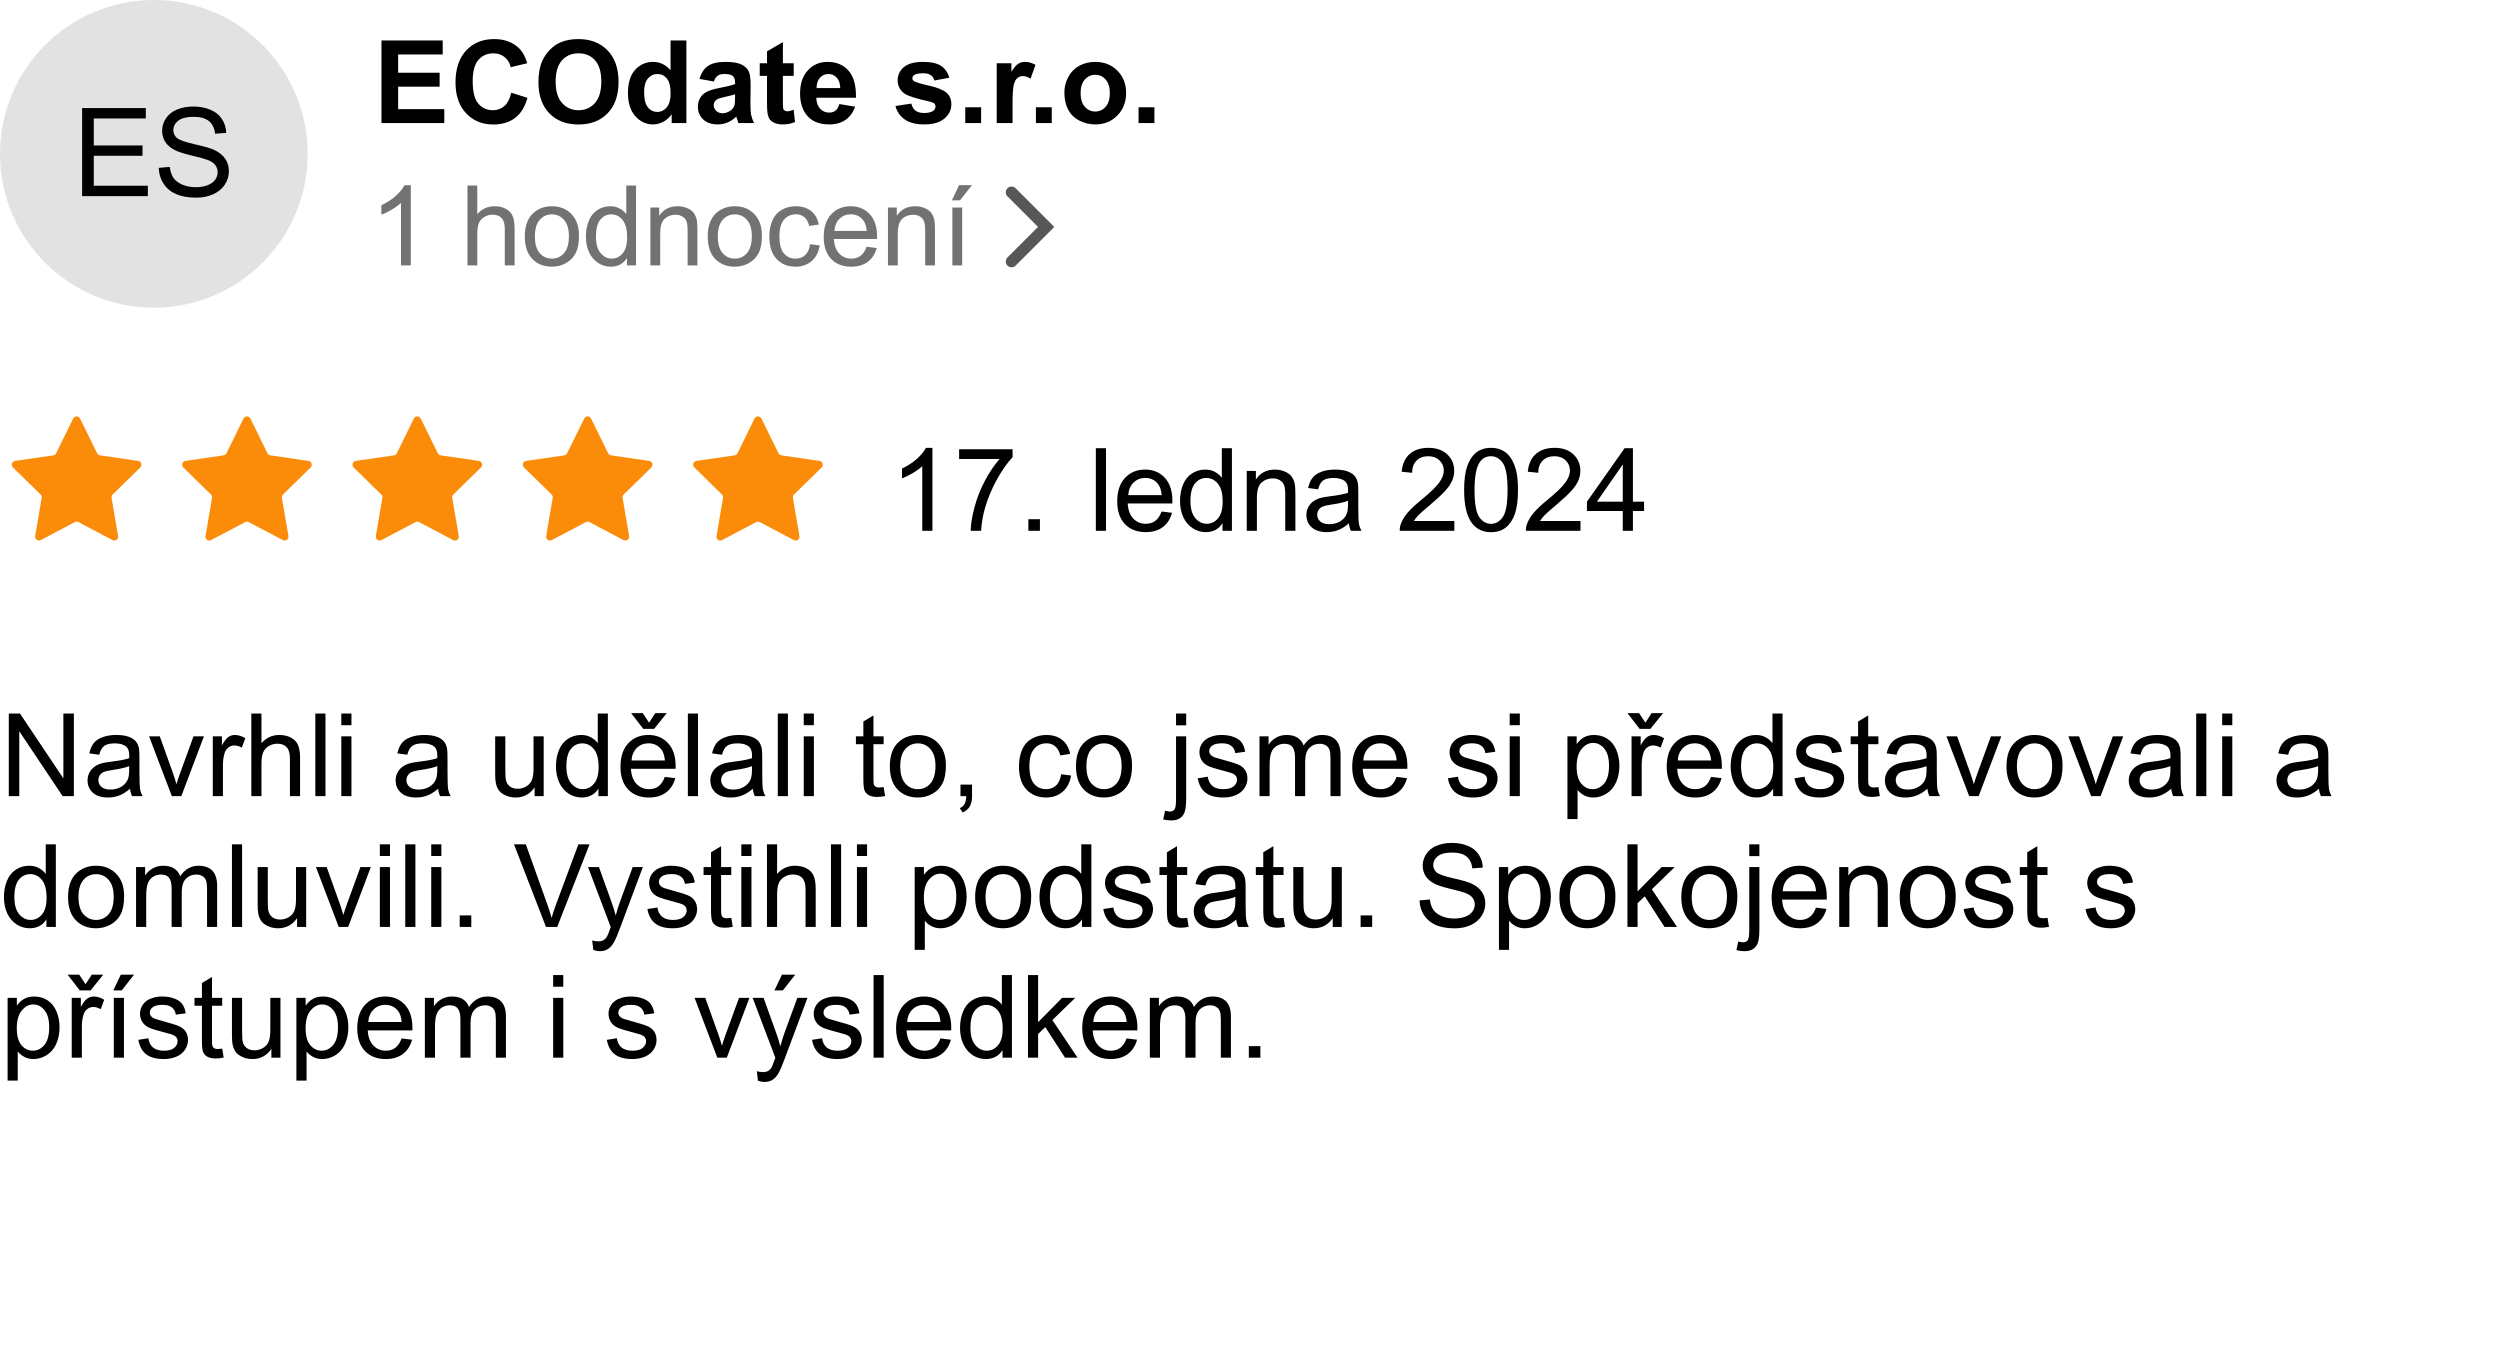 <svg width="650" height="350" viewBox="0 0 650 350" fill="none" xmlns="http://www.w3.org/2000/svg">
<rect x="0" y="0" width="650" height="350" fill="#333333" stroke="none"/>
<g clip-path="url(#clip0_4_27)">
<rect width="650" height="350" fill="white"/>
<path d="M242.429 138H239.792V121.198C239.157 121.804 238.322 122.409 237.287 123.015C236.262 123.62 235.339 124.074 234.519 124.377V121.828C235.993 121.135 237.282 120.295 238.386 119.309C239.489 118.322 240.271 117.365 240.73 116.438H242.429V138ZM249.372 119.338V116.804H263.274V118.854C261.906 120.31 260.549 122.243 259.201 124.655C257.863 127.067 256.828 129.548 256.096 132.097C255.568 133.894 255.232 135.861 255.085 138H252.375C252.404 136.311 252.736 134.27 253.371 131.877C254.006 129.484 254.914 127.18 256.096 124.963C257.287 122.736 258.552 120.861 259.89 119.338H249.372ZM267.375 138V134.997H270.378V138H267.375ZM284.919 138V116.525H287.556V138H284.919ZM302.007 132.99L304.731 133.327C304.302 134.919 303.506 136.154 302.344 137.033C301.181 137.912 299.697 138.352 297.89 138.352C295.615 138.352 293.808 137.653 292.471 136.257C291.142 134.851 290.478 132.883 290.478 130.354C290.478 127.736 291.152 125.705 292.5 124.26C293.847 122.814 295.596 122.092 297.744 122.092C299.824 122.092 301.523 122.8 302.842 124.216C304.16 125.632 304.819 127.624 304.819 130.192C304.819 130.349 304.814 130.583 304.804 130.896H293.203C293.301 132.604 293.784 133.913 294.653 134.821C295.522 135.729 296.606 136.184 297.905 136.184C298.872 136.184 299.697 135.93 300.381 135.422C301.064 134.914 301.606 134.104 302.007 132.99ZM293.349 128.728H302.036C301.919 127.419 301.587 126.438 301.04 125.783C300.2 124.768 299.111 124.26 297.773 124.26C296.562 124.26 295.542 124.665 294.712 125.476C293.891 126.286 293.437 127.37 293.349 128.728ZM317.849 138V136.037C316.863 137.58 315.413 138.352 313.499 138.352C312.258 138.352 311.116 138.01 310.071 137.326C309.036 136.643 308.23 135.69 307.654 134.47C307.088 133.239 306.804 131.828 306.804 130.236C306.804 128.684 307.063 127.277 307.581 126.018C308.098 124.748 308.875 123.776 309.91 123.103C310.945 122.429 312.102 122.092 313.381 122.092C314.319 122.092 315.154 122.292 315.886 122.692C316.619 123.083 317.214 123.596 317.673 124.23V116.525H320.296V138H317.849ZM309.514 130.236C309.514 132.229 309.934 133.718 310.774 134.704C311.614 135.69 312.605 136.184 313.748 136.184C314.9 136.184 315.877 135.715 316.677 134.777C317.488 133.83 317.893 132.39 317.893 130.456C317.893 128.327 317.483 126.765 316.663 125.769C315.842 124.772 314.832 124.274 313.63 124.274C312.459 124.274 311.477 124.753 310.686 125.71C309.905 126.667 309.514 128.176 309.514 130.236ZM324.156 138V122.443H326.529V124.655C327.671 122.946 329.322 122.092 331.48 122.092C332.417 122.092 333.277 122.263 334.058 122.604C334.849 122.937 335.44 123.376 335.83 123.923C336.221 124.47 336.495 125.119 336.651 125.871C336.748 126.359 336.797 127.214 336.797 128.435V138H334.161V128.537C334.161 127.463 334.058 126.662 333.853 126.135C333.648 125.598 333.282 125.173 332.754 124.86C332.237 124.538 331.626 124.377 330.923 124.377C329.8 124.377 328.829 124.733 328.008 125.446C327.198 126.159 326.792 127.512 326.792 129.504V138H324.156ZM350.706 136.081C349.73 136.911 348.787 137.497 347.879 137.839C346.981 138.181 346.014 138.352 344.979 138.352C343.27 138.352 341.956 137.937 341.038 137.106C340.12 136.267 339.661 135.197 339.661 133.898C339.661 133.137 339.832 132.443 340.174 131.818C340.526 131.184 340.98 130.676 341.536 130.295C342.103 129.914 342.738 129.626 343.441 129.431C343.958 129.294 344.739 129.162 345.784 129.035C347.913 128.781 349.481 128.479 350.487 128.127C350.496 127.766 350.501 127.536 350.501 127.438C350.501 126.364 350.252 125.607 349.754 125.168C349.08 124.572 348.079 124.274 346.751 124.274C345.511 124.274 344.593 124.494 343.997 124.934C343.411 125.363 342.977 126.13 342.694 127.233L340.115 126.882C340.35 125.778 340.736 124.89 341.273 124.216C341.81 123.532 342.586 123.01 343.602 122.648C344.617 122.277 345.794 122.092 347.132 122.092C348.46 122.092 349.539 122.248 350.369 122.561C351.199 122.873 351.81 123.269 352.2 123.747C352.591 124.216 352.864 124.812 353.021 125.534C353.109 125.983 353.153 126.794 353.153 127.966V131.481C353.153 133.933 353.206 135.485 353.314 136.14C353.431 136.784 353.655 137.404 353.988 138H351.234C350.96 137.453 350.784 136.813 350.706 136.081ZM350.487 130.192C349.529 130.583 348.094 130.915 346.18 131.188C345.096 131.345 344.329 131.521 343.88 131.716C343.431 131.911 343.084 132.199 342.84 132.58C342.596 132.951 342.474 133.366 342.474 133.825C342.474 134.528 342.738 135.114 343.265 135.583C343.802 136.052 344.583 136.286 345.609 136.286C346.624 136.286 347.528 136.066 348.319 135.627C349.11 135.178 349.691 134.567 350.062 133.796C350.345 133.2 350.487 132.321 350.487 131.159V130.192ZM378.129 135.466V138H363.934C363.915 137.365 364.017 136.755 364.242 136.169C364.603 135.202 365.179 134.25 365.971 133.312C366.771 132.375 367.924 131.291 369.428 130.061C371.762 128.146 373.339 126.633 374.159 125.52C374.979 124.396 375.389 123.337 375.389 122.341C375.389 121.296 375.013 120.417 374.262 119.704C373.519 118.981 372.548 118.62 371.346 118.62C370.077 118.62 369.061 119.001 368.3 119.763C367.538 120.524 367.152 121.579 367.142 122.927L364.432 122.648C364.618 120.627 365.316 119.089 366.527 118.034C367.738 116.97 369.364 116.438 371.405 116.438C373.466 116.438 375.096 117.009 376.298 118.151C377.499 119.294 378.099 120.71 378.099 122.399C378.099 123.259 377.924 124.104 377.572 124.934C377.221 125.764 376.635 126.638 375.814 127.556C375.004 128.474 373.651 129.733 371.757 131.335C370.175 132.663 369.159 133.566 368.71 134.045C368.261 134.514 367.889 134.987 367.596 135.466H378.129ZM380.671 127.409C380.671 124.87 380.929 122.829 381.447 121.286C381.974 119.733 382.751 118.537 383.776 117.697C384.811 116.857 386.11 116.438 387.672 116.438C388.825 116.438 389.836 116.672 390.705 117.141C391.574 117.6 392.292 118.269 392.858 119.147C393.424 120.017 393.869 121.081 394.191 122.341C394.513 123.591 394.674 125.28 394.674 127.409C394.674 129.929 394.416 131.965 393.898 133.518C393.38 135.061 392.604 136.257 391.569 137.106C390.544 137.946 389.245 138.366 387.672 138.366C385.602 138.366 383.976 137.624 382.795 136.14C381.379 134.353 380.671 131.442 380.671 127.409ZM383.38 127.409C383.38 130.935 383.791 133.283 384.611 134.455C385.441 135.617 386.462 136.198 387.672 136.198C388.883 136.198 389.899 135.612 390.719 134.44C391.549 133.269 391.964 130.925 391.964 127.409C391.964 123.874 391.549 121.525 390.719 120.363C389.899 119.201 388.874 118.62 387.643 118.62C386.432 118.62 385.465 119.133 384.743 120.158C383.835 121.467 383.38 123.884 383.38 127.409ZM410.927 135.466V138H396.733C396.713 137.365 396.816 136.755 397.04 136.169C397.402 135.202 397.978 134.25 398.769 133.312C399.57 132.375 400.722 131.291 402.226 130.061C404.56 128.146 406.137 126.633 406.957 125.52C407.778 124.396 408.188 123.337 408.188 122.341C408.188 121.296 407.812 120.417 407.06 119.704C406.318 118.981 405.346 118.62 404.145 118.62C402.875 118.62 401.86 119.001 401.098 119.763C400.336 120.524 399.951 121.579 399.941 122.927L397.231 122.648C397.416 120.627 398.115 119.089 399.326 118.034C400.537 116.97 402.163 116.438 404.204 116.438C406.264 116.438 407.895 117.009 409.096 118.151C410.297 119.294 410.898 120.71 410.898 122.399C410.898 123.259 410.722 124.104 410.371 124.934C410.019 125.764 409.433 126.638 408.613 127.556C407.802 128.474 406.45 129.733 404.555 131.335C402.973 132.663 401.957 133.566 401.508 134.045C401.059 134.514 400.688 134.987 400.395 135.466H410.927ZM421.921 138V132.858H412.605V130.441L422.404 116.525H424.558V130.441H427.458V132.858H424.558V138H421.921ZM421.921 130.441V120.759L415.197 130.441H421.921Z" fill="black"/>
<path d="M2.285 207V185.525H5.2L16.48 202.386V185.525H19.204V207H16.289L5.01 190.125V207H2.285ZM33.809 205.081C32.832 205.911 31.89 206.497 30.981 206.839C30.083 207.181 29.116 207.352 28.081 207.352C26.372 207.352 25.059 206.937 24.141 206.106C23.223 205.267 22.764 204.197 22.764 202.898C22.764 202.137 22.935 201.443 23.276 200.818C23.628 200.184 24.082 199.676 24.639 199.295C25.205 198.914 25.84 198.626 26.543 198.431C27.061 198.294 27.842 198.162 28.887 198.035C31.016 197.781 32.583 197.479 33.589 197.127C33.599 196.766 33.603 196.536 33.603 196.438C33.603 195.364 33.355 194.607 32.856 194.168C32.183 193.572 31.182 193.274 29.854 193.274C28.613 193.274 27.695 193.494 27.1 193.934C26.514 194.363 26.079 195.13 25.796 196.233L23.218 195.882C23.452 194.778 23.838 193.89 24.375 193.216C24.912 192.532 25.689 192.01 26.704 191.648C27.72 191.277 28.896 191.092 30.234 191.092C31.562 191.092 32.642 191.248 33.472 191.561C34.302 191.873 34.912 192.269 35.303 192.747C35.693 193.216 35.967 193.812 36.123 194.534C36.211 194.983 36.255 195.794 36.255 196.966V200.481C36.255 202.933 36.309 204.485 36.416 205.14C36.533 205.784 36.758 206.404 37.09 207H34.336C34.062 206.453 33.887 205.813 33.809 205.081ZM33.589 199.192C32.632 199.583 31.196 199.915 29.282 200.188C28.198 200.345 27.432 200.521 26.982 200.716C26.533 200.911 26.186 201.199 25.942 201.58C25.698 201.951 25.576 202.366 25.576 202.825C25.576 203.528 25.84 204.114 26.367 204.583C26.904 205.052 27.686 205.286 28.711 205.286C29.727 205.286 30.63 205.066 31.421 204.627C32.212 204.178 32.793 203.567 33.164 202.796C33.447 202.2 33.589 201.321 33.589 200.159V199.192ZM44.678 207L38.76 191.443H41.543L44.883 200.76C45.244 201.766 45.576 202.811 45.879 203.895C46.113 203.074 46.44 202.088 46.86 200.936L50.317 191.443H53.027L47.139 207H44.678ZM55.327 207V191.443H57.7V193.802C58.306 192.698 58.862 191.971 59.37 191.619C59.888 191.268 60.454 191.092 61.069 191.092C61.958 191.092 62.861 191.375 63.779 191.941L62.871 194.388C62.227 194.007 61.582 193.816 60.938 193.816C60.361 193.816 59.844 193.992 59.385 194.344C58.926 194.686 58.599 195.164 58.403 195.779C58.11 196.717 57.964 197.742 57.964 198.855V207H55.327ZM65.347 207V185.525H67.983V193.23C69.214 191.805 70.767 191.092 72.642 191.092C73.794 191.092 74.795 191.321 75.644 191.78C76.494 192.229 77.1 192.854 77.461 193.655C77.832 194.456 78.018 195.618 78.018 197.142V207H75.381V197.142C75.381 195.823 75.093 194.866 74.517 194.271C73.95 193.665 73.144 193.362 72.1 193.362C71.318 193.362 70.581 193.567 69.888 193.978C69.204 194.378 68.716 194.925 68.423 195.618C68.13 196.312 67.983 197.269 67.983 198.489V207H65.347ZM81.987 207V185.525H84.624V207H81.987ZM88.74 188.558V185.525H91.377V188.558H88.74ZM88.74 207V191.443H91.377V207H88.74ZM113.906 205.081C112.93 205.911 111.987 206.497 111.079 206.839C110.181 207.181 109.214 207.352 108.179 207.352C106.47 207.352 105.156 206.937 104.238 206.106C103.32 205.267 102.861 204.197 102.861 202.898C102.861 202.137 103.032 201.443 103.374 200.818C103.726 200.184 104.18 199.676 104.736 199.295C105.303 198.914 105.938 198.626 106.641 198.431C107.158 198.294 107.939 198.162 108.984 198.035C111.113 197.781 112.681 197.479 113.687 197.127C113.696 196.766 113.701 196.536 113.701 196.438C113.701 195.364 113.452 194.607 112.954 194.168C112.28 193.572 111.279 193.274 109.951 193.274C108.711 193.274 107.793 193.494 107.197 193.934C106.611 194.363 106.177 195.13 105.894 196.233L103.315 195.882C103.55 194.778 103.936 193.89 104.473 193.216C105.01 192.532 105.786 192.01 106.802 191.648C107.817 191.277 108.994 191.092 110.332 191.092C111.66 191.092 112.739 191.248 113.569 191.561C114.399 191.873 115.01 192.269 115.4 192.747C115.791 193.216 116.064 193.812 116.221 194.534C116.309 194.983 116.353 195.794 116.353 196.966V200.481C116.353 202.933 116.406 204.485 116.514 205.14C116.631 205.784 116.855 206.404 117.188 207H114.434C114.16 206.453 113.984 205.813 113.906 205.081ZM113.687 199.192C112.729 199.583 111.294 199.915 109.38 200.188C108.296 200.345 107.529 200.521 107.08 200.716C106.631 200.911 106.284 201.199 106.04 201.58C105.796 201.951 105.674 202.366 105.674 202.825C105.674 203.528 105.938 204.114 106.465 204.583C107.002 205.052 107.783 205.286 108.809 205.286C109.824 205.286 110.728 205.066 111.519 204.627C112.31 204.178 112.891 203.567 113.262 202.796C113.545 202.2 113.687 201.321 113.687 200.159V199.192ZM138.999 207V204.715C137.788 206.473 136.143 207.352 134.062 207.352C133.145 207.352 132.285 207.176 131.484 206.824C130.693 206.473 130.103 206.033 129.712 205.506C129.331 204.969 129.062 204.314 128.906 203.543C128.799 203.025 128.745 202.205 128.745 201.082V191.443H131.382V200.071C131.382 201.448 131.436 202.376 131.543 202.854C131.709 203.548 132.061 204.095 132.598 204.495C133.135 204.886 133.799 205.081 134.59 205.081C135.381 205.081 136.123 204.881 136.816 204.48C137.51 204.07 137.998 203.519 138.281 202.825C138.574 202.122 138.721 201.106 138.721 199.778V191.443H141.357V207H138.999ZM155.596 207V205.037C154.609 206.58 153.159 207.352 151.245 207.352C150.005 207.352 148.862 207.01 147.817 206.326C146.782 205.643 145.977 204.69 145.4 203.47C144.834 202.239 144.551 200.828 144.551 199.236C144.551 197.684 144.81 196.277 145.327 195.018C145.845 193.748 146.621 192.776 147.656 192.103C148.691 191.429 149.849 191.092 151.128 191.092C152.065 191.092 152.9 191.292 153.633 191.692C154.365 192.083 154.961 192.596 155.42 193.23V185.525H158.042V207H155.596ZM147.261 199.236C147.261 201.229 147.681 202.718 148.521 203.704C149.36 204.69 150.352 205.184 151.494 205.184C152.646 205.184 153.623 204.715 154.424 203.777C155.234 202.83 155.64 201.39 155.64 199.456C155.64 197.327 155.229 195.765 154.409 194.769C153.589 193.772 152.578 193.274 151.377 193.274C150.205 193.274 149.224 193.753 148.433 194.71C147.651 195.667 147.261 197.176 147.261 199.236ZM172.852 201.99L175.576 202.327C175.146 203.919 174.351 205.154 173.188 206.033C172.026 206.912 170.542 207.352 168.735 207.352C166.46 207.352 164.653 206.653 163.315 205.257C161.987 203.851 161.323 201.883 161.323 199.354C161.323 196.736 161.997 194.705 163.345 193.26C164.692 191.814 166.44 191.092 168.589 191.092C170.669 191.092 172.368 191.8 173.687 193.216C175.005 194.632 175.664 196.624 175.664 199.192C175.664 199.349 175.659 199.583 175.649 199.896H164.048C164.146 201.604 164.629 202.913 165.498 203.821C166.367 204.729 167.451 205.184 168.75 205.184C169.717 205.184 170.542 204.93 171.226 204.422C171.909 203.914 172.451 203.104 172.852 201.99ZM164.194 197.728H172.881C172.764 196.419 172.432 195.438 171.885 194.783C171.045 193.768 169.956 193.26 168.618 193.26C167.407 193.26 166.387 193.665 165.557 194.476C164.736 195.286 164.282 196.37 164.194 197.728ZM168.765 187.898L170.376 185.408H173.364L170.068 189.51H167.256L164.092 185.408H167.109L168.765 187.898ZM178.843 207V185.525H181.479V207H178.843ZM195.732 205.081C194.756 205.911 193.813 206.497 192.905 206.839C192.007 207.181 191.04 207.352 190.005 207.352C188.296 207.352 186.982 206.937 186.064 206.106C185.146 205.267 184.688 204.197 184.688 202.898C184.688 202.137 184.858 201.443 185.2 200.818C185.552 200.184 186.006 199.676 186.562 199.295C187.129 198.914 187.764 198.626 188.467 198.431C188.984 198.294 189.766 198.162 190.811 198.035C192.939 197.781 194.507 197.479 195.513 197.127C195.522 196.766 195.527 196.536 195.527 196.438C195.527 195.364 195.278 194.607 194.78 194.168C194.106 193.572 193.105 193.274 191.777 193.274C190.537 193.274 189.619 193.494 189.023 193.934C188.438 194.363 188.003 195.13 187.72 196.233L185.142 195.882C185.376 194.778 185.762 193.89 186.299 193.216C186.836 192.532 187.612 192.01 188.628 191.648C189.644 191.277 190.82 191.092 192.158 191.092C193.486 191.092 194.565 191.248 195.396 191.561C196.226 191.873 196.836 192.269 197.227 192.747C197.617 193.216 197.891 193.812 198.047 194.534C198.135 194.983 198.179 195.794 198.179 196.966V200.481C198.179 202.933 198.232 204.485 198.34 205.14C198.457 205.784 198.682 206.404 199.014 207H196.26C195.986 206.453 195.811 205.813 195.732 205.081ZM195.513 199.192C194.556 199.583 193.12 199.915 191.206 200.188C190.122 200.345 189.355 200.521 188.906 200.716C188.457 200.911 188.11 201.199 187.866 201.58C187.622 201.951 187.5 202.366 187.5 202.825C187.5 203.528 187.764 204.114 188.291 204.583C188.828 205.052 189.609 205.286 190.635 205.286C191.65 205.286 192.554 205.066 193.345 204.627C194.136 204.178 194.717 203.567 195.088 202.796C195.371 202.2 195.513 201.321 195.513 200.159V199.192ZM202.222 207V185.525H204.858V207H202.222ZM208.975 188.558V185.525H211.611V188.558H208.975ZM208.975 207V191.443H211.611V207H208.975ZM229.746 204.642L230.127 206.971C229.385 207.127 228.721 207.205 228.135 207.205C227.178 207.205 226.436 207.054 225.908 206.751C225.381 206.448 225.01 206.053 224.795 205.564C224.58 205.066 224.473 204.026 224.473 202.444V193.494H222.539V191.443H224.473V187.591L227.095 186.009V191.443H229.746V193.494H227.095V202.591C227.095 203.343 227.139 203.826 227.227 204.041C227.324 204.256 227.476 204.427 227.681 204.554C227.896 204.681 228.198 204.744 228.589 204.744C228.882 204.744 229.268 204.71 229.746 204.642ZM231.357 199.222C231.357 196.341 232.158 194.207 233.76 192.82C235.098 191.668 236.729 191.092 238.652 191.092C240.791 191.092 242.539 191.795 243.896 193.201C245.254 194.598 245.933 196.531 245.933 199.002C245.933 201.004 245.63 202.581 245.024 203.733C244.429 204.876 243.555 205.765 242.402 206.399C241.26 207.034 240.01 207.352 238.652 207.352C236.475 207.352 234.712 206.653 233.364 205.257C232.026 203.86 231.357 201.849 231.357 199.222ZM234.067 199.222C234.067 201.214 234.502 202.708 235.371 203.704C236.24 204.69 237.334 205.184 238.652 205.184C239.961 205.184 241.05 204.686 241.919 203.689C242.788 202.693 243.223 201.175 243.223 199.134C243.223 197.21 242.783 195.755 241.904 194.769C241.035 193.772 239.951 193.274 238.652 193.274C237.334 193.274 236.24 193.768 235.371 194.754C234.502 195.74 234.067 197.229 234.067 199.222ZM249.727 207V203.997H252.729V207C252.729 208.104 252.534 208.992 252.144 209.666C251.753 210.35 251.133 210.877 250.283 211.248L249.551 210.12C250.107 209.876 250.518 209.515 250.781 209.036C251.045 208.567 251.191 207.889 251.221 207H249.727ZM275.889 201.302L278.481 201.639C278.198 203.426 277.471 204.827 276.299 205.843C275.137 206.849 273.706 207.352 272.007 207.352C269.878 207.352 268.164 206.658 266.865 205.271C265.576 203.875 264.932 201.878 264.932 199.28C264.932 197.601 265.21 196.131 265.767 194.871C266.323 193.611 267.168 192.669 268.301 192.044C269.443 191.409 270.684 191.092 272.021 191.092C273.711 191.092 275.093 191.521 276.167 192.381C277.241 193.23 277.93 194.441 278.232 196.014L275.669 196.409C275.425 195.364 274.99 194.578 274.365 194.051C273.75 193.523 273.003 193.26 272.124 193.26C270.796 193.26 269.717 193.738 268.887 194.695C268.057 195.643 267.642 197.146 267.642 199.207C267.642 201.297 268.042 202.815 268.843 203.763C269.644 204.71 270.688 205.184 271.978 205.184C273.013 205.184 273.877 204.866 274.57 204.231C275.264 203.597 275.703 202.62 275.889 201.302ZM279.756 199.222C279.756 196.341 280.557 194.207 282.158 192.82C283.496 191.668 285.127 191.092 287.051 191.092C289.189 191.092 290.938 191.795 292.295 193.201C293.652 194.598 294.331 196.531 294.331 199.002C294.331 201.004 294.028 202.581 293.423 203.733C292.827 204.876 291.953 205.765 290.801 206.399C289.658 207.034 288.408 207.352 287.051 207.352C284.873 207.352 283.11 206.653 281.763 205.257C280.425 203.86 279.756 201.849 279.756 199.222ZM282.466 199.222C282.466 201.214 282.9 202.708 283.77 203.704C284.639 204.69 285.732 205.184 287.051 205.184C288.359 205.184 289.448 204.686 290.317 203.689C291.187 202.693 291.621 201.175 291.621 199.134C291.621 197.21 291.182 195.755 290.303 194.769C289.434 193.772 288.35 193.274 287.051 193.274C285.732 193.274 284.639 193.768 283.77 194.754C282.9 195.74 282.466 197.229 282.466 199.222ZM305.771 188.587V185.525H308.408V188.587H305.771ZM302.432 213.035L302.93 210.794C303.457 210.931 303.872 210.999 304.175 210.999C304.712 210.999 305.112 210.818 305.376 210.457C305.64 210.105 305.771 209.217 305.771 207.791V191.443H308.408V207.85C308.408 209.764 308.159 211.097 307.661 211.849C307.026 212.825 305.972 213.313 304.497 213.313C303.784 213.313 303.096 213.221 302.432 213.035ZM311.411 202.356L314.019 201.946C314.165 202.991 314.57 203.792 315.234 204.349C315.908 204.905 316.846 205.184 318.047 205.184C319.258 205.184 320.156 204.939 320.742 204.451C321.328 203.953 321.621 203.372 321.621 202.708C321.621 202.112 321.362 201.644 320.845 201.302C320.483 201.067 319.585 200.77 318.149 200.408C316.216 199.92 314.873 199.5 314.121 199.148C313.379 198.787 312.812 198.294 312.422 197.669C312.041 197.034 311.851 196.336 311.851 195.574C311.851 194.881 312.007 194.241 312.319 193.655C312.642 193.06 313.076 192.566 313.623 192.176C314.033 191.873 314.59 191.619 315.293 191.414C316.006 191.199 316.768 191.092 317.578 191.092C318.799 191.092 319.868 191.268 320.786 191.619C321.714 191.971 322.397 192.449 322.837 193.055C323.276 193.65 323.579 194.451 323.745 195.457L321.167 195.809C321.05 195.008 320.708 194.383 320.142 193.934C319.585 193.484 318.794 193.26 317.769 193.26C316.558 193.26 315.693 193.46 315.176 193.86C314.658 194.261 314.399 194.729 314.399 195.267C314.399 195.608 314.507 195.916 314.722 196.189C314.937 196.473 315.273 196.707 315.732 196.893C315.996 196.99 316.772 197.215 318.062 197.566C319.927 198.064 321.226 198.475 321.958 198.797C322.7 199.109 323.281 199.568 323.701 200.174C324.121 200.779 324.331 201.531 324.331 202.43C324.331 203.309 324.072 204.139 323.555 204.92C323.047 205.691 322.31 206.292 321.343 206.722C320.376 207.142 319.282 207.352 318.062 207.352C316.04 207.352 314.497 206.932 313.433 206.092C312.378 205.252 311.704 204.007 311.411 202.356ZM327.466 207V191.443H329.824V193.626C330.312 192.864 330.962 192.254 331.772 191.795C332.583 191.326 333.506 191.092 334.541 191.092C335.693 191.092 336.636 191.331 337.368 191.81C338.11 192.288 338.633 192.957 338.936 193.816C340.166 192 341.768 191.092 343.74 191.092C345.283 191.092 346.47 191.521 347.3 192.381C348.13 193.23 348.545 194.544 348.545 196.321V207H345.923V197.2C345.923 196.146 345.835 195.389 345.659 194.93C345.493 194.461 345.186 194.085 344.736 193.802C344.287 193.519 343.76 193.377 343.154 193.377C342.061 193.377 341.152 193.743 340.43 194.476C339.707 195.198 339.346 196.36 339.346 197.962V207H336.709V196.893C336.709 195.721 336.494 194.842 336.064 194.256C335.635 193.67 334.932 193.377 333.955 193.377C333.213 193.377 332.524 193.572 331.89 193.963C331.265 194.354 330.811 194.925 330.527 195.677C330.244 196.429 330.103 197.513 330.103 198.929V207H327.466ZM363.105 201.99L365.83 202.327C365.4 203.919 364.604 205.154 363.442 206.033C362.28 206.912 360.796 207.352 358.989 207.352C356.714 207.352 354.907 206.653 353.569 205.257C352.241 203.851 351.577 201.883 351.577 199.354C351.577 196.736 352.251 194.705 353.599 193.26C354.946 191.814 356.694 191.092 358.843 191.092C360.923 191.092 362.622 191.8 363.94 193.216C365.259 194.632 365.918 196.624 365.918 199.192C365.918 199.349 365.913 199.583 365.903 199.896H354.302C354.399 201.604 354.883 202.913 355.752 203.821C356.621 204.729 357.705 205.184 359.004 205.184C359.971 205.184 360.796 204.93 361.479 204.422C362.163 203.914 362.705 203.104 363.105 201.99ZM354.448 197.728H363.135C363.018 196.419 362.686 195.438 362.139 194.783C361.299 193.768 360.21 193.26 358.872 193.26C357.661 193.26 356.641 193.665 355.811 194.476C354.99 195.286 354.536 196.37 354.448 197.728ZM376.45 202.356L379.058 201.946C379.204 202.991 379.609 203.792 380.273 204.349C380.947 204.905 381.885 205.184 383.086 205.184C384.297 205.184 385.195 204.939 385.781 204.451C386.367 203.953 386.66 203.372 386.66 202.708C386.66 202.112 386.401 201.644 385.884 201.302C385.522 201.067 384.624 200.77 383.188 200.408C381.255 199.92 379.912 199.5 379.16 199.148C378.418 198.787 377.852 198.294 377.461 197.669C377.08 197.034 376.89 196.336 376.89 195.574C376.89 194.881 377.046 194.241 377.358 193.655C377.681 193.06 378.115 192.566 378.662 192.176C379.072 191.873 379.629 191.619 380.332 191.414C381.045 191.199 381.807 191.092 382.617 191.092C383.838 191.092 384.907 191.268 385.825 191.619C386.753 191.971 387.437 192.449 387.876 193.055C388.315 193.65 388.618 194.451 388.784 195.457L386.206 195.809C386.089 195.008 385.747 194.383 385.181 193.934C384.624 193.484 383.833 193.26 382.808 193.26C381.597 193.26 380.732 193.46 380.215 193.86C379.697 194.261 379.438 194.729 379.438 195.267C379.438 195.608 379.546 195.916 379.761 196.189C379.976 196.473 380.312 196.707 380.771 196.893C381.035 196.99 381.812 197.215 383.101 197.566C384.966 198.064 386.265 198.475 386.997 198.797C387.739 199.109 388.32 199.568 388.74 200.174C389.16 200.779 389.37 201.531 389.37 202.43C389.37 203.309 389.111 204.139 388.594 204.92C388.086 205.691 387.349 206.292 386.382 206.722C385.415 207.142 384.321 207.352 383.101 207.352C381.079 207.352 379.536 206.932 378.472 206.092C377.417 205.252 376.743 204.007 376.45 202.356ZM392.52 188.558V185.525H395.156V188.558H392.52ZM392.52 207V191.443H395.156V207H392.52ZM407.534 212.962V191.443H409.937V193.465C410.503 192.674 411.143 192.083 411.855 191.692C412.568 191.292 413.433 191.092 414.448 191.092C415.776 191.092 416.948 191.434 417.964 192.117C418.979 192.801 419.746 193.768 420.264 195.018C420.781 196.258 421.04 197.62 421.04 199.104C421.04 200.696 420.752 202.132 420.176 203.411C419.609 204.681 418.779 205.657 417.686 206.341C416.602 207.015 415.459 207.352 414.258 207.352C413.379 207.352 412.588 207.166 411.885 206.795C411.191 206.424 410.62 205.955 410.171 205.389V212.962H407.534ZM409.922 199.31C409.922 201.312 410.327 202.791 411.138 203.748C411.948 204.705 412.93 205.184 414.082 205.184C415.254 205.184 416.255 204.69 417.085 203.704C417.925 202.708 418.345 201.17 418.345 199.09C418.345 197.107 417.935 195.623 417.114 194.637C416.304 193.65 415.332 193.157 414.199 193.157C413.076 193.157 412.08 193.685 411.211 194.739C410.352 195.784 409.922 197.308 409.922 199.31ZM424.204 207V191.443H426.577V193.802C427.183 192.698 427.739 191.971 428.247 191.619C428.765 191.268 429.331 191.092 429.946 191.092C430.835 191.092 431.738 191.375 432.656 191.941L431.748 194.388C431.104 194.007 430.459 193.816 429.814 193.816C429.238 193.816 428.721 193.992 428.262 194.344C427.803 194.686 427.476 195.164 427.28 195.779C426.987 196.717 426.841 197.742 426.841 198.855V207H424.204ZM427.808 187.898L429.419 185.408H432.407L429.111 189.51H426.299L423.135 185.408H426.152L427.808 187.898ZM444.873 201.99L447.598 202.327C447.168 203.919 446.372 205.154 445.21 206.033C444.048 206.912 442.563 207.352 440.757 207.352C438.481 207.352 436.675 206.653 435.337 205.257C434.009 203.851 433.345 201.883 433.345 199.354C433.345 196.736 434.019 194.705 435.366 193.26C436.714 191.814 438.462 191.092 440.61 191.092C442.69 191.092 444.39 191.8 445.708 193.216C447.026 194.632 447.686 196.624 447.686 199.192C447.686 199.349 447.681 199.583 447.671 199.896H436.069C436.167 201.604 436.65 202.913 437.52 203.821C438.389 204.729 439.473 205.184 440.771 205.184C441.738 205.184 442.563 204.93 443.247 204.422C443.931 203.914 444.473 203.104 444.873 201.99ZM436.216 197.728H444.902C444.785 196.419 444.453 195.438 443.906 194.783C443.066 193.768 441.978 193.26 440.64 193.26C439.429 193.26 438.408 193.665 437.578 194.476C436.758 195.286 436.304 196.37 436.216 197.728ZM461.016 207V205.037C460.029 206.58 458.579 207.352 456.665 207.352C455.425 207.352 454.282 207.01 453.237 206.326C452.202 205.643 451.396 204.69 450.82 203.47C450.254 202.239 449.971 200.828 449.971 199.236C449.971 197.684 450.229 196.277 450.747 195.018C451.265 193.748 452.041 192.776 453.076 192.103C454.111 191.429 455.269 191.092 456.548 191.092C457.485 191.092 458.32 191.292 459.053 191.692C459.785 192.083 460.381 192.596 460.84 193.23V185.525H463.462V207H461.016ZM452.681 199.236C452.681 201.229 453.101 202.718 453.94 203.704C454.78 204.69 455.771 205.184 456.914 205.184C458.066 205.184 459.043 204.715 459.844 203.777C460.654 202.83 461.06 201.39 461.06 199.456C461.06 197.327 460.649 195.765 459.829 194.769C459.009 193.772 457.998 193.274 456.797 193.274C455.625 193.274 454.644 193.753 453.853 194.71C453.071 195.667 452.681 197.176 452.681 199.236ZM466.567 202.356L469.175 201.946C469.321 202.991 469.727 203.792 470.391 204.349C471.064 204.905 472.002 205.184 473.203 205.184C474.414 205.184 475.312 204.939 475.898 204.451C476.484 203.953 476.777 203.372 476.777 202.708C476.777 202.112 476.519 201.644 476.001 201.302C475.64 201.067 474.741 200.77 473.306 200.408C471.372 199.92 470.029 199.5 469.277 199.148C468.535 198.787 467.969 198.294 467.578 197.669C467.197 197.034 467.007 196.336 467.007 195.574C467.007 194.881 467.163 194.241 467.476 193.655C467.798 193.06 468.232 192.566 468.779 192.176C469.189 191.873 469.746 191.619 470.449 191.414C471.162 191.199 471.924 191.092 472.734 191.092C473.955 191.092 475.024 191.268 475.942 191.619C476.87 191.971 477.554 192.449 477.993 193.055C478.433 193.65 478.735 194.451 478.901 195.457L476.323 195.809C476.206 195.008 475.864 194.383 475.298 193.934C474.741 193.484 473.95 193.26 472.925 193.26C471.714 193.26 470.85 193.46 470.332 193.86C469.814 194.261 469.556 194.729 469.556 195.267C469.556 195.608 469.663 195.916 469.878 196.189C470.093 196.473 470.43 196.707 470.889 196.893C471.152 196.99 471.929 197.215 473.218 197.566C475.083 198.064 476.382 198.475 477.114 198.797C477.856 199.109 478.438 199.568 478.857 200.174C479.277 200.779 479.487 201.531 479.487 202.43C479.487 203.309 479.229 204.139 478.711 204.92C478.203 205.691 477.466 206.292 476.499 206.722C475.532 207.142 474.438 207.352 473.218 207.352C471.196 207.352 469.653 206.932 468.589 206.092C467.534 205.252 466.86 204.007 466.567 202.356ZM488.379 204.642L488.76 206.971C488.018 207.127 487.354 207.205 486.768 207.205C485.811 207.205 485.068 207.054 484.541 206.751C484.014 206.448 483.643 206.053 483.428 205.564C483.213 205.066 483.105 204.026 483.105 202.444V193.494H481.172V191.443H483.105V187.591L485.728 186.009V191.443H488.379V193.494H485.728V202.591C485.728 203.343 485.771 203.826 485.859 204.041C485.957 204.256 486.108 204.427 486.313 204.554C486.528 204.681 486.831 204.744 487.222 204.744C487.515 204.744 487.9 204.71 488.379 204.642ZM501.123 205.081C500.146 205.911 499.204 206.497 498.296 206.839C497.397 207.181 496.431 207.352 495.396 207.352C493.687 207.352 492.373 206.937 491.455 206.106C490.537 205.267 490.078 204.197 490.078 202.898C490.078 202.137 490.249 201.443 490.591 200.818C490.942 200.184 491.396 199.676 491.953 199.295C492.52 198.914 493.154 198.626 493.857 198.431C494.375 198.294 495.156 198.162 496.201 198.035C498.33 197.781 499.897 197.479 500.903 197.127C500.913 196.766 500.918 196.536 500.918 196.438C500.918 195.364 500.669 194.607 500.171 194.168C499.497 193.572 498.496 193.274 497.168 193.274C495.928 193.274 495.01 193.494 494.414 193.934C493.828 194.363 493.394 195.13 493.11 196.233L490.532 195.882C490.767 194.778 491.152 193.89 491.689 193.216C492.227 192.532 493.003 192.01 494.019 191.648C495.034 191.277 496.211 191.092 497.549 191.092C498.877 191.092 499.956 191.248 500.786 191.561C501.616 191.873 502.227 192.269 502.617 192.747C503.008 193.216 503.281 193.812 503.438 194.534C503.525 194.983 503.569 195.794 503.569 196.966V200.481C503.569 202.933 503.623 204.485 503.73 205.14C503.848 205.784 504.072 206.404 504.404 207H501.65C501.377 206.453 501.201 205.813 501.123 205.081ZM500.903 199.192C499.946 199.583 498.511 199.915 496.597 200.188C495.513 200.345 494.746 200.521 494.297 200.716C493.848 200.911 493.501 201.199 493.257 201.58C493.013 201.951 492.891 202.366 492.891 202.825C492.891 203.528 493.154 204.114 493.682 204.583C494.219 205.052 495 205.286 496.025 205.286C497.041 205.286 497.944 205.066 498.735 204.627C499.526 204.178 500.107 203.567 500.479 202.796C500.762 202.2 500.903 201.321 500.903 200.159V199.192ZM511.992 207L506.074 191.443H508.857L512.197 200.76C512.559 201.766 512.891 202.811 513.193 203.895C513.428 203.074 513.755 202.088 514.175 200.936L517.632 191.443H520.342L514.453 207H511.992ZM521.689 199.222C521.689 196.341 522.49 194.207 524.092 192.82C525.43 191.668 527.061 191.092 528.984 191.092C531.123 191.092 532.871 191.795 534.229 193.201C535.586 194.598 536.265 196.531 536.265 199.002C536.265 201.004 535.962 202.581 535.356 203.733C534.761 204.876 533.887 205.765 532.734 206.399C531.592 207.034 530.342 207.352 528.984 207.352C526.807 207.352 525.044 206.653 523.696 205.257C522.358 203.86 521.689 201.849 521.689 199.222ZM524.399 199.222C524.399 201.214 524.834 202.708 525.703 203.704C526.572 204.69 527.666 205.184 528.984 205.184C530.293 205.184 531.382 204.686 532.251 203.689C533.12 202.693 533.555 201.175 533.555 199.134C533.555 197.21 533.115 195.755 532.236 194.769C531.367 193.772 530.283 193.274 528.984 193.274C527.666 193.274 526.572 193.768 525.703 194.754C524.834 195.74 524.399 197.229 524.399 199.222ZM543.691 207L537.773 191.443H540.557L543.896 200.76C544.258 201.766 544.59 202.811 544.893 203.895C545.127 203.074 545.454 202.088 545.874 200.936L549.331 191.443H552.041L546.152 207H543.691ZM564.521 205.081C563.545 205.911 562.603 206.497 561.694 206.839C560.796 207.181 559.829 207.352 558.794 207.352C557.085 207.352 555.771 206.937 554.854 206.106C553.936 205.267 553.477 204.197 553.477 202.898C553.477 202.137 553.647 201.443 553.989 200.818C554.341 200.184 554.795 199.676 555.352 199.295C555.918 198.914 556.553 198.626 557.256 198.431C557.773 198.294 558.555 198.162 559.6 198.035C561.729 197.781 563.296 197.479 564.302 197.127C564.312 196.766 564.316 196.536 564.316 196.438C564.316 195.364 564.067 194.607 563.569 194.168C562.896 193.572 561.895 193.274 560.566 193.274C559.326 193.274 558.408 193.494 557.812 193.934C557.227 194.363 556.792 195.13 556.509 196.233L553.931 195.882C554.165 194.778 554.551 193.89 555.088 193.216C555.625 192.532 556.401 192.01 557.417 191.648C558.433 191.277 559.609 191.092 560.947 191.092C562.275 191.092 563.354 191.248 564.185 191.561C565.015 191.873 565.625 192.269 566.016 192.747C566.406 193.216 566.68 193.812 566.836 194.534C566.924 194.983 566.968 195.794 566.968 196.966V200.481C566.968 202.933 567.021 204.485 567.129 205.14C567.246 205.784 567.471 206.404 567.803 207H565.049C564.775 206.453 564.6 205.813 564.521 205.081ZM564.302 199.192C563.345 199.583 561.909 199.915 559.995 200.188C558.911 200.345 558.145 200.521 557.695 200.716C557.246 200.911 556.899 201.199 556.655 201.58C556.411 201.951 556.289 202.366 556.289 202.825C556.289 203.528 556.553 204.114 557.08 204.583C557.617 205.052 558.398 205.286 559.424 205.286C560.439 205.286 561.343 205.066 562.134 204.627C562.925 204.178 563.506 203.567 563.877 202.796C564.16 202.2 564.302 201.321 564.302 200.159V199.192ZM571.011 207V185.525H573.647V207H571.011ZM577.764 188.558V185.525H580.4V188.558H577.764ZM577.764 207V191.443H580.4V207H577.764ZM602.93 205.081C601.953 205.911 601.011 206.497 600.103 206.839C599.204 207.181 598.237 207.352 597.202 207.352C595.493 207.352 594.18 206.937 593.262 206.106C592.344 205.267 591.885 204.197 591.885 202.898C591.885 202.137 592.056 201.443 592.397 200.818C592.749 200.184 593.203 199.676 593.76 199.295C594.326 198.914 594.961 198.626 595.664 198.431C596.182 198.294 596.963 198.162 598.008 198.035C600.137 197.781 601.704 197.479 602.71 197.127C602.72 196.766 602.725 196.536 602.725 196.438C602.725 195.364 602.476 194.607 601.978 194.168C601.304 193.572 600.303 193.274 598.975 193.274C597.734 193.274 596.816 193.494 596.221 193.934C595.635 194.363 595.2 195.13 594.917 196.233L592.339 195.882C592.573 194.778 592.959 193.89 593.496 193.216C594.033 192.532 594.81 192.01 595.825 191.648C596.841 191.277 598.018 191.092 599.355 191.092C600.684 191.092 601.763 191.248 602.593 191.561C603.423 191.873 604.033 192.269 604.424 192.747C604.814 193.216 605.088 193.812 605.244 194.534C605.332 194.983 605.376 195.794 605.376 196.966V200.481C605.376 202.933 605.43 204.485 605.537 205.14C605.654 205.784 605.879 206.404 606.211 207H603.457C603.184 206.453 603.008 205.813 602.93 205.081ZM602.71 199.192C601.753 199.583 600.317 199.915 598.403 200.188C597.319 200.345 596.553 200.521 596.104 200.716C595.654 200.911 595.308 201.199 595.063 201.58C594.819 201.951 594.697 202.366 594.697 202.825C594.697 203.528 594.961 204.114 595.488 204.583C596.025 205.052 596.807 205.286 597.832 205.286C598.848 205.286 599.751 205.066 600.542 204.627C601.333 204.178 601.914 203.567 602.285 202.796C602.568 202.2 602.71 201.321 602.71 200.159V199.192ZM12.07 241V239.037C11.084 240.58 9.634 241.352 7.72 241.352C6.479 241.352 5.337 241.01 4.292 240.326C3.257 239.643 2.451 238.69 1.875 237.47C1.309 236.239 1.025 234.828 1.025 233.236C1.025 231.684 1.284 230.277 1.802 229.018C2.319 227.748 3.096 226.776 4.131 226.103C5.166 225.429 6.323 225.092 7.603 225.092C8.54 225.092 9.375 225.292 10.107 225.692C10.84 226.083 11.435 226.596 11.895 227.23V219.525H14.517V241H12.07ZM3.735 233.236C3.735 235.229 4.155 236.718 4.995 237.704C5.835 238.69 6.826 239.184 7.969 239.184C9.121 239.184 10.098 238.715 10.898 237.777C11.709 236.83 12.114 235.39 12.114 233.456C12.114 231.327 11.704 229.765 10.884 228.769C10.063 227.772 9.053 227.274 7.852 227.274C6.68 227.274 5.698 227.753 4.907 228.71C4.126 229.667 3.735 231.176 3.735 233.236ZM17.695 233.222C17.695 230.341 18.496 228.207 20.098 226.82C21.436 225.668 23.066 225.092 24.99 225.092C27.129 225.092 28.877 225.795 30.234 227.201C31.592 228.598 32.27 230.531 32.27 233.002C32.27 235.004 31.968 236.581 31.362 237.733C30.767 238.876 29.893 239.765 28.74 240.399C27.598 241.034 26.348 241.352 24.99 241.352C22.812 241.352 21.05 240.653 19.702 239.257C18.364 237.86 17.695 235.849 17.695 233.222ZM20.405 233.222C20.405 235.214 20.84 236.708 21.709 237.704C22.578 238.69 23.672 239.184 24.99 239.184C26.299 239.184 27.388 238.686 28.257 237.689C29.126 236.693 29.561 235.175 29.561 233.134C29.561 231.21 29.121 229.755 28.242 228.769C27.373 227.772 26.289 227.274 24.99 227.274C23.672 227.274 22.578 227.768 21.709 228.754C20.84 229.74 20.405 231.229 20.405 233.222ZM35.376 241V225.443H37.734V227.626C38.223 226.864 38.872 226.254 39.683 225.795C40.493 225.326 41.416 225.092 42.451 225.092C43.603 225.092 44.546 225.331 45.278 225.81C46.02 226.288 46.543 226.957 46.846 227.816C48.076 226 49.678 225.092 51.65 225.092C53.193 225.092 54.38 225.521 55.21 226.381C56.04 227.23 56.455 228.544 56.455 230.321V241H53.833V231.2C53.833 230.146 53.745 229.389 53.569 228.93C53.403 228.461 53.096 228.085 52.647 227.802C52.197 227.519 51.67 227.377 51.065 227.377C49.971 227.377 49.062 227.743 48.34 228.476C47.617 229.198 47.256 230.36 47.256 231.962V241H44.619V230.893C44.619 229.721 44.404 228.842 43.975 228.256C43.545 227.67 42.842 227.377 41.865 227.377C41.123 227.377 40.435 227.572 39.8 227.963C39.175 228.354 38.721 228.925 38.438 229.677C38.154 230.429 38.013 231.513 38.013 232.929V241H35.376ZM60.308 241V219.525H62.944V241H60.308ZM77.241 241V238.715C76.03 240.473 74.385 241.352 72.305 241.352C71.387 241.352 70.527 241.176 69.727 240.824C68.936 240.473 68.345 240.033 67.954 239.506C67.573 238.969 67.305 238.314 67.148 237.543C67.041 237.025 66.987 236.205 66.987 235.082V225.443H69.624V234.071C69.624 235.448 69.678 236.376 69.785 236.854C69.951 237.548 70.303 238.095 70.84 238.495C71.377 238.886 72.041 239.081 72.832 239.081C73.623 239.081 74.365 238.881 75.059 238.48C75.752 238.07 76.24 237.519 76.523 236.825C76.816 236.122 76.963 235.106 76.963 233.778V225.443H79.6V241H77.241ZM88.066 241L82.148 225.443H84.932L88.272 234.76C88.633 235.766 88.965 236.811 89.268 237.895C89.502 237.074 89.829 236.088 90.249 234.936L93.706 225.443H96.416L90.527 241H88.066ZM98.76 222.558V219.525H101.396V222.558H98.76ZM98.76 241V225.443H101.396V241H98.76ZM105.366 241V219.525H108.003V241H105.366ZM112.119 222.558V219.525H114.756V222.558H112.119ZM112.119 241V225.443H114.756V241H112.119ZM119.531 241V237.997H122.534V241H119.531ZM141.958 241L133.638 219.525H136.714L142.295 235.126C142.744 236.376 143.12 237.548 143.423 238.642C143.755 237.47 144.141 236.298 144.58 235.126L150.381 219.525H153.281L144.873 241H141.958ZM154.263 246.991L153.97 244.516C154.546 244.672 155.049 244.75 155.479 244.75C156.064 244.75 156.533 244.652 156.885 244.457C157.236 244.262 157.524 243.988 157.749 243.637C157.915 243.373 158.184 242.719 158.555 241.674C158.604 241.527 158.682 241.312 158.789 241.029L152.886 225.443H155.728L158.965 234.452C159.385 235.595 159.761 236.796 160.093 238.056C160.396 236.845 160.757 235.663 161.177 234.511L164.502 225.443H167.139L161.221 241.264C160.586 242.973 160.093 244.149 159.741 244.794C159.272 245.663 158.735 246.298 158.13 246.698C157.524 247.108 156.802 247.313 155.962 247.313C155.454 247.313 154.888 247.206 154.263 246.991ZM168.325 236.356L170.933 235.946C171.079 236.991 171.484 237.792 172.148 238.349C172.822 238.905 173.76 239.184 174.961 239.184C176.172 239.184 177.07 238.939 177.656 238.451C178.242 237.953 178.535 237.372 178.535 236.708C178.535 236.112 178.276 235.644 177.759 235.302C177.397 235.067 176.499 234.77 175.063 234.408C173.13 233.92 171.787 233.5 171.035 233.148C170.293 232.787 169.727 232.294 169.336 231.669C168.955 231.034 168.765 230.336 168.765 229.574C168.765 228.881 168.921 228.241 169.233 227.655C169.556 227.06 169.99 226.566 170.537 226.176C170.947 225.873 171.504 225.619 172.207 225.414C172.92 225.199 173.682 225.092 174.492 225.092C175.713 225.092 176.782 225.268 177.7 225.619C178.628 225.971 179.312 226.449 179.751 227.055C180.19 227.65 180.493 228.451 180.659 229.457L178.081 229.809C177.964 229.008 177.622 228.383 177.056 227.934C176.499 227.484 175.708 227.26 174.683 227.26C173.472 227.26 172.607 227.46 172.09 227.86C171.572 228.261 171.313 228.729 171.313 229.267C171.313 229.608 171.421 229.916 171.636 230.189C171.851 230.473 172.188 230.707 172.646 230.893C172.91 230.99 173.687 231.215 174.976 231.566C176.841 232.064 178.14 232.475 178.872 232.797C179.614 233.109 180.195 233.568 180.615 234.174C181.035 234.779 181.245 235.531 181.245 236.43C181.245 237.309 180.986 238.139 180.469 238.92C179.961 239.691 179.224 240.292 178.257 240.722C177.29 241.142 176.196 241.352 174.976 241.352C172.954 241.352 171.411 240.932 170.347 240.092C169.292 239.252 168.618 238.007 168.325 236.356ZM190.137 238.642L190.518 240.971C189.775 241.127 189.111 241.205 188.525 241.205C187.568 241.205 186.826 241.054 186.299 240.751C185.771 240.448 185.4 240.053 185.186 239.564C184.971 239.066 184.863 238.026 184.863 236.444V227.494H182.93V225.443H184.863V221.591L187.485 220.009V225.443H190.137V227.494H187.485V236.591C187.485 237.343 187.529 237.826 187.617 238.041C187.715 238.256 187.866 238.427 188.071 238.554C188.286 238.681 188.589 238.744 188.979 238.744C189.272 238.744 189.658 238.71 190.137 238.642ZM192.744 222.558V219.525H195.381V222.558H192.744ZM192.744 241V225.443H195.381V241H192.744ZM199.409 241V219.525H202.046V227.23C203.276 225.805 204.829 225.092 206.704 225.092C207.856 225.092 208.857 225.321 209.707 225.78C210.557 226.229 211.162 226.854 211.523 227.655C211.895 228.456 212.08 229.618 212.08 231.142V241H209.443V231.142C209.443 229.823 209.155 228.866 208.579 228.271C208.013 227.665 207.207 227.362 206.162 227.362C205.381 227.362 204.644 227.567 203.95 227.978C203.267 228.378 202.778 228.925 202.485 229.618C202.192 230.312 202.046 231.269 202.046 232.489V241H199.409ZM216.05 241V219.525H218.687V241H216.05ZM222.803 222.558V219.525H225.439V222.558H222.803ZM222.803 241V225.443H225.439V241H222.803ZM237.817 246.962V225.443H240.22V227.465C240.786 226.674 241.426 226.083 242.139 225.692C242.852 225.292 243.716 225.092 244.731 225.092C246.06 225.092 247.231 225.434 248.247 226.117C249.263 226.801 250.029 227.768 250.547 229.018C251.064 230.258 251.323 231.62 251.323 233.104C251.323 234.696 251.035 236.132 250.459 237.411C249.893 238.681 249.062 239.657 247.969 240.341C246.885 241.015 245.742 241.352 244.541 241.352C243.662 241.352 242.871 241.166 242.168 240.795C241.475 240.424 240.903 239.955 240.454 239.389V246.962H237.817ZM240.205 233.31C240.205 235.312 240.61 236.791 241.421 237.748C242.231 238.705 243.213 239.184 244.365 239.184C245.537 239.184 246.538 238.69 247.368 237.704C248.208 236.708 248.628 235.17 248.628 233.09C248.628 231.107 248.218 229.623 247.397 228.637C246.587 227.65 245.615 227.157 244.482 227.157C243.359 227.157 242.363 227.685 241.494 228.739C240.635 229.784 240.205 231.308 240.205 233.31ZM253.535 233.222C253.535 230.341 254.336 228.207 255.938 226.82C257.275 225.668 258.906 225.092 260.83 225.092C262.969 225.092 264.717 225.795 266.074 227.201C267.432 228.598 268.11 230.531 268.11 233.002C268.11 235.004 267.808 236.581 267.202 237.733C266.606 238.876 265.732 239.765 264.58 240.399C263.438 241.034 262.188 241.352 260.83 241.352C258.652 241.352 256.89 240.653 255.542 239.257C254.204 237.86 253.535 235.849 253.535 233.222ZM256.245 233.222C256.245 235.214 256.68 236.708 257.549 237.704C258.418 238.69 259.512 239.184 260.83 239.184C262.139 239.184 263.228 238.686 264.097 237.689C264.966 236.693 265.4 235.175 265.4 233.134C265.4 231.21 264.961 229.755 264.082 228.769C263.213 227.772 262.129 227.274 260.83 227.274C259.512 227.274 258.418 227.768 257.549 228.754C256.68 229.74 256.245 231.229 256.245 233.222ZM281.309 241V239.037C280.322 240.58 278.872 241.352 276.958 241.352C275.718 241.352 274.575 241.01 273.53 240.326C272.495 239.643 271.689 238.69 271.113 237.47C270.547 236.239 270.264 234.828 270.264 233.236C270.264 231.684 270.522 230.277 271.04 229.018C271.558 227.748 272.334 226.776 273.369 226.103C274.404 225.429 275.562 225.092 276.841 225.092C277.778 225.092 278.613 225.292 279.346 225.692C280.078 226.083 280.674 226.596 281.133 227.23V219.525H283.755V241H281.309ZM272.974 233.236C272.974 235.229 273.394 236.718 274.233 237.704C275.073 238.69 276.064 239.184 277.207 239.184C278.359 239.184 279.336 238.715 280.137 237.777C280.947 236.83 281.353 235.39 281.353 233.456C281.353 231.327 280.942 229.765 280.122 228.769C279.302 227.772 278.291 227.274 277.09 227.274C275.918 227.274 274.937 227.753 274.146 228.71C273.364 229.667 272.974 231.176 272.974 233.236ZM286.86 236.356L289.468 235.946C289.614 236.991 290.02 237.792 290.684 238.349C291.357 238.905 292.295 239.184 293.496 239.184C294.707 239.184 295.605 238.939 296.191 238.451C296.777 237.953 297.07 237.372 297.07 236.708C297.07 236.112 296.812 235.644 296.294 235.302C295.933 235.067 295.034 234.77 293.599 234.408C291.665 233.92 290.322 233.5 289.57 233.148C288.828 232.787 288.262 232.294 287.871 231.669C287.49 231.034 287.3 230.336 287.3 229.574C287.3 228.881 287.456 228.241 287.769 227.655C288.091 227.06 288.525 226.566 289.072 226.176C289.482 225.873 290.039 225.619 290.742 225.414C291.455 225.199 292.217 225.092 293.027 225.092C294.248 225.092 295.317 225.268 296.235 225.619C297.163 225.971 297.847 226.449 298.286 227.055C298.726 227.65 299.028 228.451 299.194 229.457L296.616 229.809C296.499 229.008 296.157 228.383 295.591 227.934C295.034 227.484 294.243 227.26 293.218 227.26C292.007 227.26 291.143 227.46 290.625 227.86C290.107 228.261 289.849 228.729 289.849 229.267C289.849 229.608 289.956 229.916 290.171 230.189C290.386 230.473 290.723 230.707 291.182 230.893C291.445 230.99 292.222 231.215 293.511 231.566C295.376 232.064 296.675 232.475 297.407 232.797C298.149 233.109 298.73 233.568 299.15 234.174C299.57 234.779 299.78 235.531 299.78 236.43C299.78 237.309 299.521 238.139 299.004 238.92C298.496 239.691 297.759 240.292 296.792 240.722C295.825 241.142 294.731 241.352 293.511 241.352C291.489 241.352 289.946 240.932 288.882 240.092C287.827 239.252 287.153 238.007 286.86 236.356ZM308.672 238.642L309.053 240.971C308.311 241.127 307.646 241.205 307.061 241.205C306.104 241.205 305.361 241.054 304.834 240.751C304.307 240.448 303.936 240.053 303.721 239.564C303.506 239.066 303.398 238.026 303.398 236.444V227.494H301.465V225.443H303.398V221.591L306.021 220.009V225.443H308.672V227.494H306.021V236.591C306.021 237.343 306.064 237.826 306.152 238.041C306.25 238.256 306.401 238.427 306.606 238.554C306.821 238.681 307.124 238.744 307.515 238.744C307.808 238.744 308.193 238.71 308.672 238.642ZM321.416 239.081C320.439 239.911 319.497 240.497 318.589 240.839C317.69 241.181 316.724 241.352 315.688 241.352C313.979 241.352 312.666 240.937 311.748 240.106C310.83 239.267 310.371 238.197 310.371 236.898C310.371 236.137 310.542 235.443 310.884 234.818C311.235 234.184 311.689 233.676 312.246 233.295C312.812 232.914 313.447 232.626 314.15 232.431C314.668 232.294 315.449 232.162 316.494 232.035C318.623 231.781 320.19 231.479 321.196 231.127C321.206 230.766 321.211 230.536 321.211 230.438C321.211 229.364 320.962 228.607 320.464 228.168C319.79 227.572 318.789 227.274 317.461 227.274C316.221 227.274 315.303 227.494 314.707 227.934C314.121 228.363 313.687 229.13 313.403 230.233L310.825 229.882C311.06 228.778 311.445 227.89 311.982 227.216C312.52 226.532 313.296 226.01 314.312 225.648C315.327 225.277 316.504 225.092 317.842 225.092C319.17 225.092 320.249 225.248 321.079 225.561C321.909 225.873 322.52 226.269 322.91 226.747C323.301 227.216 323.574 227.812 323.73 228.534C323.818 228.983 323.862 229.794 323.862 230.966V234.481C323.862 236.933 323.916 238.485 324.023 239.14C324.141 239.784 324.365 240.404 324.697 241H321.943C321.67 240.453 321.494 239.813 321.416 239.081ZM321.196 233.192C320.239 233.583 318.804 233.915 316.89 234.188C315.806 234.345 315.039 234.521 314.59 234.716C314.141 234.911 313.794 235.199 313.55 235.58C313.306 235.951 313.184 236.366 313.184 236.825C313.184 237.528 313.447 238.114 313.975 238.583C314.512 239.052 315.293 239.286 316.318 239.286C317.334 239.286 318.237 239.066 319.028 238.627C319.819 238.178 320.4 237.567 320.771 236.796C321.055 236.2 321.196 235.321 321.196 234.159V233.192ZM333.721 238.642L334.102 240.971C333.359 241.127 332.695 241.205 332.109 241.205C331.152 241.205 330.41 241.054 329.883 240.751C329.355 240.448 328.984 240.053 328.77 239.564C328.555 239.066 328.447 238.026 328.447 236.444V227.494H326.514V225.443H328.447V221.591L331.069 220.009V225.443H333.721V227.494H331.069V236.591C331.069 237.343 331.113 237.826 331.201 238.041C331.299 238.256 331.45 238.427 331.655 238.554C331.87 238.681 332.173 238.744 332.563 238.744C332.856 238.744 333.242 238.71 333.721 238.642ZM346.509 241V238.715C345.298 240.473 343.652 241.352 341.572 241.352C340.654 241.352 339.795 241.176 338.994 240.824C338.203 240.473 337.612 240.033 337.222 239.506C336.841 238.969 336.572 238.314 336.416 237.543C336.309 237.025 336.255 236.205 336.255 235.082V225.443H338.892V234.071C338.892 235.448 338.945 236.376 339.053 236.854C339.219 237.548 339.57 238.095 340.107 238.495C340.645 238.886 341.309 239.081 342.1 239.081C342.891 239.081 343.633 238.881 344.326 238.48C345.02 238.07 345.508 237.519 345.791 236.825C346.084 236.122 346.23 235.106 346.23 233.778V225.443H348.867V241H346.509ZM353.76 241V237.997H356.763V241H353.76ZM369.082 234.101L371.763 233.866C371.89 234.94 372.183 235.824 372.642 236.518C373.11 237.201 373.833 237.758 374.81 238.188C375.786 238.607 376.885 238.817 378.105 238.817C379.189 238.817 380.146 238.656 380.977 238.334C381.807 238.012 382.422 237.572 382.822 237.016C383.232 236.449 383.438 235.834 383.438 235.17C383.438 234.496 383.242 233.91 382.852 233.412C382.461 232.904 381.816 232.479 380.918 232.138C380.342 231.913 379.067 231.566 377.095 231.098C375.122 230.619 373.74 230.17 372.949 229.75C371.924 229.213 371.157 228.549 370.649 227.758C370.151 226.957 369.902 226.063 369.902 225.077C369.902 223.993 370.21 222.982 370.825 222.045C371.44 221.098 372.339 220.38 373.521 219.892C374.702 219.403 376.016 219.159 377.461 219.159C379.053 219.159 380.454 219.418 381.665 219.936C382.886 220.443 383.823 221.195 384.478 222.191C385.132 223.188 385.483 224.315 385.532 225.575L382.808 225.78C382.661 224.423 382.163 223.397 381.313 222.704C380.474 222.011 379.229 221.664 377.578 221.664C375.859 221.664 374.604 221.981 373.813 222.616C373.032 223.241 372.642 223.998 372.642 224.887C372.642 225.658 372.92 226.293 373.477 226.791C374.023 227.289 375.449 227.802 377.754 228.329C380.068 228.847 381.655 229.301 382.515 229.691C383.765 230.268 384.688 231 385.283 231.889C385.879 232.768 386.177 233.783 386.177 234.936C386.177 236.078 385.85 237.157 385.195 238.173C384.541 239.179 383.599 239.965 382.368 240.531C381.147 241.088 379.771 241.366 378.237 241.366C376.294 241.366 374.663 241.083 373.345 240.517C372.036 239.95 371.006 239.101 370.254 237.968C369.512 236.825 369.121 235.536 369.082 234.101ZM389.722 246.962V225.443H392.124V227.465C392.69 226.674 393.33 226.083 394.043 225.692C394.756 225.292 395.62 225.092 396.636 225.092C397.964 225.092 399.136 225.434 400.151 226.117C401.167 226.801 401.934 227.768 402.451 229.018C402.969 230.258 403.228 231.62 403.228 233.104C403.228 234.696 402.939 236.132 402.363 237.411C401.797 238.681 400.967 239.657 399.873 240.341C398.789 241.015 397.646 241.352 396.445 241.352C395.566 241.352 394.775 241.166 394.072 240.795C393.379 240.424 392.808 239.955 392.358 239.389V246.962H389.722ZM392.109 233.31C392.109 235.312 392.515 236.791 393.325 237.748C394.136 238.705 395.117 239.184 396.27 239.184C397.441 239.184 398.442 238.69 399.272 237.704C400.112 236.708 400.532 235.17 400.532 233.09C400.532 231.107 400.122 229.623 399.302 228.637C398.491 227.65 397.52 227.157 396.387 227.157C395.264 227.157 394.268 227.685 393.398 228.739C392.539 229.784 392.109 231.308 392.109 233.31ZM405.439 233.222C405.439 230.341 406.24 228.207 407.842 226.82C409.18 225.668 410.811 225.092 412.734 225.092C414.873 225.092 416.621 225.795 417.979 227.201C419.336 228.598 420.015 230.531 420.015 233.002C420.015 235.004 419.712 236.581 419.106 237.733C418.511 238.876 417.637 239.765 416.484 240.399C415.342 241.034 414.092 241.352 412.734 241.352C410.557 241.352 408.794 240.653 407.446 239.257C406.108 237.86 405.439 235.849 405.439 233.222ZM408.149 233.222C408.149 235.214 408.584 236.708 409.453 237.704C410.322 238.69 411.416 239.184 412.734 239.184C414.043 239.184 415.132 238.686 416.001 237.689C416.87 236.693 417.305 235.175 417.305 233.134C417.305 231.21 416.865 229.755 415.986 228.769C415.117 227.772 414.033 227.274 412.734 227.274C411.416 227.274 410.322 227.768 409.453 228.754C408.584 229.74 408.149 231.229 408.149 233.222ZM423.135 241V219.525H425.771V231.771L432.012 225.443H435.425L429.478 231.215L436.025 241H432.773L427.632 233.046L425.771 234.833V241H423.135ZM437.139 233.222C437.139 230.341 437.939 228.207 439.541 226.82C440.879 225.668 442.51 225.092 444.434 225.092C446.572 225.092 448.32 225.795 449.678 227.201C451.035 228.598 451.714 230.531 451.714 233.002C451.714 235.004 451.411 236.581 450.806 237.733C450.21 238.876 449.336 239.765 448.184 240.399C447.041 241.034 445.791 241.352 444.434 241.352C442.256 241.352 440.493 240.653 439.146 239.257C437.808 237.86 437.139 235.849 437.139 233.222ZM439.849 233.222C439.849 235.214 440.283 236.708 441.152 237.704C442.021 238.69 443.115 239.184 444.434 239.184C445.742 239.184 446.831 238.686 447.7 237.689C448.569 236.693 449.004 235.175 449.004 233.134C449.004 231.21 448.564 229.755 447.686 228.769C446.816 227.772 445.732 227.274 444.434 227.274C443.115 227.274 442.021 227.768 441.152 228.754C440.283 229.74 439.849 231.229 439.849 233.222ZM454.805 222.587V219.525H457.441V222.587H454.805ZM451.465 247.035L451.963 244.794C452.49 244.931 452.905 244.999 453.208 244.999C453.745 244.999 454.146 244.818 454.409 244.457C454.673 244.105 454.805 243.217 454.805 241.791V225.443H457.441V241.85C457.441 243.764 457.192 245.097 456.694 245.849C456.06 246.825 455.005 247.313 453.53 247.313C452.817 247.313 452.129 247.221 451.465 247.035ZM472.148 235.99L474.873 236.327C474.443 237.919 473.647 239.154 472.485 240.033C471.323 240.912 469.839 241.352 468.032 241.352C465.757 241.352 463.95 240.653 462.612 239.257C461.284 237.851 460.62 235.883 460.62 233.354C460.62 230.736 461.294 228.705 462.642 227.26C463.989 225.814 465.737 225.092 467.886 225.092C469.966 225.092 471.665 225.8 472.983 227.216C474.302 228.632 474.961 230.624 474.961 233.192C474.961 233.349 474.956 233.583 474.946 233.896H463.345C463.442 235.604 463.926 236.913 464.795 237.821C465.664 238.729 466.748 239.184 468.047 239.184C469.014 239.184 469.839 238.93 470.522 238.422C471.206 237.914 471.748 237.104 472.148 235.99ZM463.491 231.728H472.178C472.061 230.419 471.729 229.438 471.182 228.783C470.342 227.768 469.253 227.26 467.915 227.26C466.704 227.26 465.684 227.665 464.854 228.476C464.033 229.286 463.579 230.37 463.491 231.728ZM478.198 241V225.443H480.571V227.655C481.714 225.946 483.364 225.092 485.522 225.092C486.46 225.092 487.319 225.263 488.101 225.604C488.892 225.937 489.482 226.376 489.873 226.923C490.264 227.47 490.537 228.119 490.693 228.871C490.791 229.359 490.84 230.214 490.84 231.435V241H488.203V231.537C488.203 230.463 488.101 229.662 487.896 229.135C487.69 228.598 487.324 228.173 486.797 227.86C486.279 227.538 485.669 227.377 484.966 227.377C483.843 227.377 482.871 227.733 482.051 228.446C481.24 229.159 480.835 230.512 480.835 232.504V241H478.198ZM493.916 233.222C493.916 230.341 494.717 228.207 496.318 226.82C497.656 225.668 499.287 225.092 501.211 225.092C503.35 225.092 505.098 225.795 506.455 227.201C507.812 228.598 508.491 230.531 508.491 233.002C508.491 235.004 508.188 236.581 507.583 237.733C506.987 238.876 506.113 239.765 504.961 240.399C503.818 241.034 502.568 241.352 501.211 241.352C499.033 241.352 497.271 240.653 495.923 239.257C494.585 237.86 493.916 235.849 493.916 233.222ZM496.626 233.222C496.626 235.214 497.061 236.708 497.93 237.704C498.799 238.69 499.893 239.184 501.211 239.184C502.52 239.184 503.608 238.686 504.478 237.689C505.347 236.693 505.781 235.175 505.781 233.134C505.781 231.21 505.342 229.755 504.463 228.769C503.594 227.772 502.51 227.274 501.211 227.274C499.893 227.274 498.799 227.768 497.93 228.754C497.061 229.74 496.626 231.229 496.626 233.222ZM510.542 236.356L513.149 235.946C513.296 236.991 513.701 237.792 514.365 238.349C515.039 238.905 515.977 239.184 517.178 239.184C518.389 239.184 519.287 238.939 519.873 238.451C520.459 237.953 520.752 237.372 520.752 236.708C520.752 236.112 520.493 235.644 519.976 235.302C519.614 235.067 518.716 234.77 517.28 234.408C515.347 233.92 514.004 233.5 513.252 233.148C512.51 232.787 511.943 232.294 511.553 231.669C511.172 231.034 510.981 230.336 510.981 229.574C510.981 228.881 511.138 228.241 511.45 227.655C511.772 227.06 512.207 226.566 512.754 226.176C513.164 225.873 513.721 225.619 514.424 225.414C515.137 225.199 515.898 225.092 516.709 225.092C517.93 225.092 518.999 225.268 519.917 225.619C520.845 225.971 521.528 226.449 521.968 227.055C522.407 227.65 522.71 228.451 522.876 229.457L520.298 229.809C520.181 229.008 519.839 228.383 519.272 227.934C518.716 227.484 517.925 227.26 516.899 227.26C515.688 227.26 514.824 227.46 514.307 227.86C513.789 228.261 513.53 228.729 513.53 229.267C513.53 229.608 513.638 229.916 513.853 230.189C514.067 230.473 514.404 230.707 514.863 230.893C515.127 230.99 515.903 231.215 517.192 231.566C519.058 232.064 520.356 232.475 521.089 232.797C521.831 233.109 522.412 233.568 522.832 234.174C523.252 234.779 523.462 235.531 523.462 236.43C523.462 237.309 523.203 238.139 522.686 238.92C522.178 239.691 521.44 240.292 520.474 240.722C519.507 241.142 518.413 241.352 517.192 241.352C515.171 241.352 513.628 240.932 512.563 240.092C511.509 239.252 510.835 238.007 510.542 236.356ZM532.354 238.642L532.734 240.971C531.992 241.127 531.328 241.205 530.742 241.205C529.785 241.205 529.043 241.054 528.516 240.751C527.988 240.448 527.617 240.053 527.402 239.564C527.188 239.066 527.08 238.026 527.08 236.444V227.494H525.146V225.443H527.08V221.591L529.702 220.009V225.443H532.354V227.494H529.702V236.591C529.702 237.343 529.746 237.826 529.834 238.041C529.932 238.256 530.083 238.427 530.288 238.554C530.503 238.681 530.806 238.744 531.196 238.744C531.489 238.744 531.875 238.71 532.354 238.642ZM542.241 236.356L544.849 235.946C544.995 236.991 545.4 237.792 546.064 238.349C546.738 238.905 547.676 239.184 548.877 239.184C550.088 239.184 550.986 238.939 551.572 238.451C552.158 237.953 552.451 237.372 552.451 236.708C552.451 236.112 552.192 235.644 551.675 235.302C551.313 235.067 550.415 234.77 548.979 234.408C547.046 233.92 545.703 233.5 544.951 233.148C544.209 232.787 543.643 232.294 543.252 231.669C542.871 231.034 542.681 230.336 542.681 229.574C542.681 228.881 542.837 228.241 543.149 227.655C543.472 227.06 543.906 226.566 544.453 226.176C544.863 225.873 545.42 225.619 546.123 225.414C546.836 225.199 547.598 225.092 548.408 225.092C549.629 225.092 550.698 225.268 551.616 225.619C552.544 225.971 553.228 226.449 553.667 227.055C554.106 227.65 554.409 228.451 554.575 229.457L551.997 229.809C551.88 229.008 551.538 228.383 550.972 227.934C550.415 227.484 549.624 227.26 548.599 227.26C547.388 227.26 546.523 227.46 546.006 227.86C545.488 228.261 545.229 228.729 545.229 229.267C545.229 229.608 545.337 229.916 545.552 230.189C545.767 230.473 546.104 230.707 546.562 230.893C546.826 230.99 547.603 231.215 548.892 231.566C550.757 232.064 552.056 232.475 552.788 232.797C553.53 233.109 554.111 233.568 554.531 234.174C554.951 234.779 555.161 235.531 555.161 236.43C555.161 237.309 554.902 238.139 554.385 238.92C553.877 239.691 553.14 240.292 552.173 240.722C551.206 241.142 550.112 241.352 548.892 241.352C546.87 241.352 545.327 240.932 544.263 240.092C543.208 239.252 542.534 238.007 542.241 236.356ZM1.978 280.962V259.443H4.38V261.465C4.946 260.674 5.586 260.083 6.299 259.692C7.012 259.292 7.876 259.092 8.892 259.092C10.22 259.092 11.392 259.434 12.407 260.117C13.423 260.801 14.19 261.768 14.707 263.018C15.225 264.258 15.483 265.62 15.483 267.104C15.483 268.696 15.195 270.132 14.619 271.411C14.053 272.681 13.223 273.657 12.129 274.341C11.045 275.015 9.902 275.352 8.701 275.352C7.822 275.352 7.031 275.166 6.328 274.795C5.635 274.424 5.063 273.955 4.614 273.389V280.962H1.978ZM4.365 267.31C4.365 269.312 4.771 270.791 5.581 271.748C6.392 272.705 7.373 273.184 8.525 273.184C9.697 273.184 10.698 272.69 11.528 271.704C12.368 270.708 12.788 269.17 12.788 267.09C12.788 265.107 12.378 263.623 11.558 262.637C10.747 261.65 9.775 261.157 8.643 261.157C7.52 261.157 6.523 261.685 5.654 262.739C4.795 263.784 4.365 265.308 4.365 267.31ZM18.648 275V259.443H21.02V261.802C21.626 260.698 22.183 259.971 22.69 259.619C23.208 259.268 23.774 259.092 24.39 259.092C25.278 259.092 26.182 259.375 27.1 259.941L26.191 262.388C25.547 262.007 24.902 261.816 24.258 261.816C23.682 261.816 23.164 261.992 22.705 262.344C22.246 262.686 21.919 263.164 21.724 263.779C21.431 264.717 21.284 265.742 21.284 266.855V275H18.648ZM22.251 255.898L23.862 253.408H26.851L23.555 257.51H20.742L17.578 253.408H20.596L22.251 255.898ZM29.59 275V259.443H32.227V275H29.59ZM29.458 257.51L31.406 253.408H34.863L31.641 257.51H29.458ZM35.962 270.356L38.569 269.946C38.716 270.991 39.121 271.792 39.785 272.349C40.459 272.905 41.397 273.184 42.598 273.184C43.809 273.184 44.707 272.939 45.293 272.451C45.879 271.953 46.172 271.372 46.172 270.708C46.172 270.112 45.913 269.644 45.395 269.302C45.034 269.067 44.136 268.77 42.7 268.408C40.767 267.92 39.424 267.5 38.672 267.148C37.93 266.787 37.363 266.294 36.973 265.669C36.592 265.034 36.401 264.336 36.401 263.574C36.401 262.881 36.558 262.241 36.87 261.655C37.192 261.06 37.627 260.566 38.174 260.176C38.584 259.873 39.141 259.619 39.844 259.414C40.557 259.199 41.318 259.092 42.129 259.092C43.35 259.092 44.419 259.268 45.337 259.619C46.265 259.971 46.948 260.449 47.388 261.055C47.827 261.65 48.13 262.451 48.296 263.457L45.718 263.809C45.601 263.008 45.259 262.383 44.692 261.934C44.136 261.484 43.345 261.26 42.319 261.26C41.108 261.26 40.244 261.46 39.727 261.86C39.209 262.261 38.95 262.729 38.95 263.267C38.95 263.608 39.058 263.916 39.273 264.189C39.487 264.473 39.824 264.707 40.283 264.893C40.547 264.99 41.323 265.215 42.612 265.566C44.477 266.064 45.776 266.475 46.509 266.797C47.251 267.109 47.832 267.568 48.252 268.174C48.672 268.779 48.882 269.531 48.882 270.43C48.882 271.309 48.623 272.139 48.105 272.92C47.598 273.691 46.86 274.292 45.894 274.722C44.927 275.142 43.833 275.352 42.612 275.352C40.591 275.352 39.048 274.932 37.983 274.092C36.929 273.252 36.255 272.007 35.962 270.356ZM57.773 272.642L58.154 274.971C57.412 275.127 56.748 275.205 56.162 275.205C55.205 275.205 54.463 275.054 53.935 274.751C53.408 274.448 53.037 274.053 52.822 273.564C52.607 273.066 52.5 272.026 52.5 270.444V261.494H50.566V259.443H52.5V255.591L55.122 254.009V259.443H57.773V261.494H55.122V270.591C55.122 271.343 55.166 271.826 55.254 272.041C55.352 272.256 55.503 272.427 55.708 272.554C55.923 272.681 56.226 272.744 56.616 272.744C56.909 272.744 57.295 272.71 57.773 272.642ZM70.561 275V272.715C69.351 274.473 67.705 275.352 65.625 275.352C64.707 275.352 63.848 275.176 63.047 274.824C62.256 274.473 61.665 274.033 61.274 273.506C60.894 272.969 60.625 272.314 60.469 271.543C60.361 271.025 60.308 270.205 60.308 269.082V259.443H62.944V268.071C62.944 269.448 62.998 270.376 63.105 270.854C63.272 271.548 63.623 272.095 64.16 272.495C64.697 272.886 65.361 273.081 66.152 273.081C66.943 273.081 67.686 272.881 68.379 272.48C69.072 272.07 69.561 271.519 69.844 270.825C70.137 270.122 70.283 269.106 70.283 267.778V259.443H72.92V275H70.561ZM77.065 280.962V259.443H79.468V261.465C80.034 260.674 80.674 260.083 81.387 259.692C82.1 259.292 82.964 259.092 83.98 259.092C85.308 259.092 86.48 259.434 87.495 260.117C88.511 260.801 89.277 261.768 89.795 263.018C90.312 264.258 90.571 265.62 90.571 267.104C90.571 268.696 90.283 270.132 89.707 271.411C89.141 272.681 88.311 273.657 87.217 274.341C86.133 275.015 84.99 275.352 83.789 275.352C82.91 275.352 82.119 275.166 81.416 274.795C80.723 274.424 80.151 273.955 79.702 273.389V280.962H77.065ZM79.453 267.31C79.453 269.312 79.858 270.791 80.669 271.748C81.48 272.705 82.461 273.184 83.613 273.184C84.785 273.184 85.786 272.69 86.616 271.704C87.456 270.708 87.876 269.17 87.876 267.09C87.876 265.107 87.466 263.623 86.645 262.637C85.835 261.65 84.863 261.157 83.731 261.157C82.607 261.157 81.611 261.685 80.742 262.739C79.883 263.784 79.453 265.308 79.453 267.31ZM104.414 269.99L107.139 270.327C106.709 271.919 105.913 273.154 104.751 274.033C103.589 274.912 102.104 275.352 100.298 275.352C98.022 275.352 96.216 274.653 94.878 273.257C93.55 271.851 92.886 269.883 92.886 267.354C92.886 264.736 93.56 262.705 94.907 261.26C96.255 259.814 98.003 259.092 100.151 259.092C102.231 259.092 103.931 259.8 105.249 261.216C106.567 262.632 107.227 264.624 107.227 267.192C107.227 267.349 107.222 267.583 107.212 267.896H95.61C95.708 269.604 96.191 270.913 97.061 271.821C97.93 272.729 99.014 273.184 100.312 273.184C101.279 273.184 102.104 272.93 102.788 272.422C103.472 271.914 104.014 271.104 104.414 269.99ZM95.757 265.728H104.443C104.326 264.419 103.994 263.438 103.447 262.783C102.607 261.768 101.519 261.26 100.181 261.26C98.97 261.26 97.949 261.665 97.119 262.476C96.299 263.286 95.845 264.37 95.757 265.728ZM110.464 275V259.443H112.822V261.626C113.311 260.864 113.96 260.254 114.771 259.795C115.581 259.326 116.504 259.092 117.539 259.092C118.691 259.092 119.634 259.331 120.366 259.81C121.108 260.288 121.631 260.957 121.934 261.816C123.164 260 124.766 259.092 126.738 259.092C128.281 259.092 129.468 259.521 130.298 260.381C131.128 261.23 131.543 262.544 131.543 264.321V275H128.921V265.2C128.921 264.146 128.833 263.389 128.657 262.93C128.491 262.461 128.184 262.085 127.734 261.802C127.285 261.519 126.758 261.377 126.152 261.377C125.059 261.377 124.15 261.743 123.428 262.476C122.705 263.198 122.344 264.36 122.344 265.962V275H119.707V264.893C119.707 263.721 119.492 262.842 119.062 262.256C118.633 261.67 117.93 261.377 116.953 261.377C116.211 261.377 115.522 261.572 114.888 261.963C114.263 262.354 113.809 262.925 113.525 263.677C113.242 264.429 113.101 265.513 113.101 266.929V275H110.464ZM143.818 256.558V253.525H146.455V256.558H143.818ZM143.818 275V259.443H146.455V275H143.818ZM157.778 270.356L160.386 269.946C160.532 270.991 160.938 271.792 161.602 272.349C162.275 272.905 163.213 273.184 164.414 273.184C165.625 273.184 166.523 272.939 167.109 272.451C167.695 271.953 167.988 271.372 167.988 270.708C167.988 270.112 167.729 269.644 167.212 269.302C166.851 269.067 165.952 268.77 164.517 268.408C162.583 267.92 161.24 267.5 160.488 267.148C159.746 266.787 159.18 266.294 158.789 265.669C158.408 265.034 158.218 264.336 158.218 263.574C158.218 262.881 158.374 262.241 158.687 261.655C159.009 261.06 159.443 260.566 159.99 260.176C160.4 259.873 160.957 259.619 161.66 259.414C162.373 259.199 163.135 259.092 163.945 259.092C165.166 259.092 166.235 259.268 167.153 259.619C168.081 259.971 168.765 260.449 169.204 261.055C169.644 261.65 169.946 262.451 170.112 263.457L167.534 263.809C167.417 263.008 167.075 262.383 166.509 261.934C165.952 261.484 165.161 261.26 164.136 261.26C162.925 261.26 162.061 261.46 161.543 261.86C161.025 262.261 160.767 262.729 160.767 263.267C160.767 263.608 160.874 263.916 161.089 264.189C161.304 264.473 161.641 264.707 162.1 264.893C162.363 264.99 163.14 265.215 164.429 265.566C166.294 266.064 167.593 266.475 168.325 266.797C169.067 267.109 169.648 267.568 170.068 268.174C170.488 268.779 170.698 269.531 170.698 270.43C170.698 271.309 170.439 272.139 169.922 272.92C169.414 273.691 168.677 274.292 167.71 274.722C166.743 275.142 165.649 275.352 164.429 275.352C162.407 275.352 160.864 274.932 159.8 274.092C158.745 273.252 158.071 272.007 157.778 270.356ZM186.504 275L180.586 259.443H183.369L186.709 268.76C187.07 269.766 187.402 270.811 187.705 271.895C187.939 271.074 188.267 270.088 188.687 268.936L192.144 259.443H194.854L188.965 275H186.504ZM197.065 280.991L196.772 278.516C197.349 278.672 197.852 278.75 198.281 278.75C198.867 278.75 199.336 278.652 199.688 278.457C200.039 278.262 200.327 277.988 200.552 277.637C200.718 277.373 200.986 276.719 201.357 275.674C201.406 275.527 201.484 275.312 201.592 275.029L195.688 259.443H198.53L201.768 268.452C202.188 269.595 202.563 270.796 202.896 272.056C203.198 270.845 203.56 269.663 203.979 268.511L207.305 259.443H209.941L204.023 275.264C203.389 276.973 202.896 278.149 202.544 278.794C202.075 279.663 201.538 280.298 200.933 280.698C200.327 281.108 199.604 281.313 198.765 281.313C198.257 281.313 197.69 281.206 197.065 280.991ZM201.357 257.51L203.306 253.408H206.763L203.54 257.51H201.357ZM211.128 270.356L213.735 269.946C213.882 270.991 214.287 271.792 214.951 272.349C215.625 272.905 216.562 273.184 217.764 273.184C218.975 273.184 219.873 272.939 220.459 272.451C221.045 271.953 221.338 271.372 221.338 270.708C221.338 270.112 221.079 269.644 220.562 269.302C220.2 269.067 219.302 268.77 217.866 268.408C215.933 267.92 214.59 267.5 213.838 267.148C213.096 266.787 212.529 266.294 212.139 265.669C211.758 265.034 211.567 264.336 211.567 263.574C211.567 262.881 211.724 262.241 212.036 261.655C212.358 261.06 212.793 260.566 213.34 260.176C213.75 259.873 214.307 259.619 215.01 259.414C215.723 259.199 216.484 259.092 217.295 259.092C218.516 259.092 219.585 259.268 220.503 259.619C221.431 259.971 222.114 260.449 222.554 261.055C222.993 261.65 223.296 262.451 223.462 263.457L220.884 263.809C220.767 263.008 220.425 262.383 219.858 261.934C219.302 261.484 218.511 261.26 217.485 261.26C216.274 261.26 215.41 261.46 214.893 261.86C214.375 262.261 214.116 262.729 214.116 263.267C214.116 263.608 214.224 263.916 214.438 264.189C214.653 264.473 214.99 264.707 215.449 264.893C215.713 264.99 216.489 265.215 217.778 265.566C219.644 266.064 220.942 266.475 221.675 266.797C222.417 267.109 222.998 267.568 223.418 268.174C223.838 268.779 224.048 269.531 224.048 270.43C224.048 271.309 223.789 272.139 223.271 272.92C222.764 273.691 222.026 274.292 221.06 274.722C220.093 275.142 218.999 275.352 217.778 275.352C215.757 275.352 214.214 274.932 213.149 274.092C212.095 273.252 211.421 272.007 211.128 270.356ZM227.124 275V253.525H229.761V275H227.124ZM244.512 269.99L247.236 270.327C246.807 271.919 246.011 273.154 244.849 274.033C243.687 274.912 242.202 275.352 240.396 275.352C238.12 275.352 236.313 274.653 234.976 273.257C233.647 271.851 232.983 269.883 232.983 267.354C232.983 264.736 233.657 262.705 235.005 261.26C236.353 259.814 238.101 259.092 240.249 259.092C242.329 259.092 244.028 259.8 245.347 261.216C246.665 262.632 247.324 264.624 247.324 267.192C247.324 267.349 247.319 267.583 247.31 267.896H235.708C235.806 269.604 236.289 270.913 237.158 271.821C238.027 272.729 239.111 273.184 240.41 273.184C241.377 273.184 242.202 272.93 242.886 272.422C243.569 271.914 244.111 271.104 244.512 269.99ZM235.854 265.728H244.541C244.424 264.419 244.092 263.438 243.545 262.783C242.705 261.768 241.616 261.26 240.278 261.26C239.067 261.26 238.047 261.665 237.217 262.476C236.396 263.286 235.942 264.37 235.854 265.728ZM260.654 275V273.037C259.668 274.58 258.218 275.352 256.304 275.352C255.063 275.352 253.921 275.01 252.876 274.326C251.841 273.643 251.035 272.69 250.459 271.47C249.893 270.239 249.609 268.828 249.609 267.236C249.609 265.684 249.868 264.277 250.386 263.018C250.903 261.748 251.68 260.776 252.715 260.103C253.75 259.429 254.907 259.092 256.187 259.092C257.124 259.092 257.959 259.292 258.691 259.692C259.424 260.083 260.02 260.596 260.479 261.23V253.525H263.101V275H260.654ZM252.319 267.236C252.319 269.229 252.739 270.718 253.579 271.704C254.419 272.69 255.41 273.184 256.553 273.184C257.705 273.184 258.682 272.715 259.482 271.777C260.293 270.83 260.698 269.39 260.698 267.456C260.698 265.327 260.288 263.765 259.468 262.769C258.647 261.772 257.637 261.274 256.436 261.274C255.264 261.274 254.282 261.753 253.491 262.71C252.71 263.667 252.319 265.176 252.319 267.236ZM267.275 275V253.525H269.912V265.771L276.152 259.443H279.565L273.618 265.215L280.166 275H276.914L271.772 267.046L269.912 268.833V275H267.275ZM292.91 269.99L295.635 270.327C295.205 271.919 294.409 273.154 293.247 274.033C292.085 274.912 290.601 275.352 288.794 275.352C286.519 275.352 284.712 274.653 283.374 273.257C282.046 271.851 281.382 269.883 281.382 267.354C281.382 264.736 282.056 262.705 283.403 261.26C284.751 259.814 286.499 259.092 288.647 259.092C290.728 259.092 292.427 259.8 293.745 261.216C295.063 262.632 295.723 264.624 295.723 267.192C295.723 267.349 295.718 267.583 295.708 267.896H284.106C284.204 269.604 284.688 270.913 285.557 271.821C286.426 272.729 287.51 273.184 288.809 273.184C289.775 273.184 290.601 272.93 291.284 272.422C291.968 271.914 292.51 271.104 292.91 269.99ZM284.253 265.728H292.939C292.822 264.419 292.49 263.438 291.943 262.783C291.104 261.768 290.015 261.26 288.677 261.26C287.466 261.26 286.445 261.665 285.615 262.476C284.795 263.286 284.341 264.37 284.253 265.728ZM298.96 275V259.443H301.318V261.626C301.807 260.864 302.456 260.254 303.267 259.795C304.077 259.326 305 259.092 306.035 259.092C307.188 259.092 308.13 259.331 308.862 259.81C309.604 260.288 310.127 260.957 310.43 261.816C311.66 260 313.262 259.092 315.234 259.092C316.777 259.092 317.964 259.521 318.794 260.381C319.624 261.23 320.039 262.544 320.039 264.321V275H317.417V265.2C317.417 264.146 317.329 263.389 317.153 262.93C316.987 262.461 316.68 262.085 316.23 261.802C315.781 261.519 315.254 261.377 314.648 261.377C313.555 261.377 312.646 261.743 311.924 262.476C311.201 263.198 310.84 264.36 310.84 265.962V275H308.203V264.893C308.203 263.721 307.988 262.842 307.559 262.256C307.129 261.67 306.426 261.377 305.449 261.377C304.707 261.377 304.019 261.572 303.384 261.963C302.759 262.354 302.305 262.925 302.021 263.677C301.738 264.429 301.597 265.513 301.597 266.929V275H298.96ZM324.697 275V271.997H327.7V275H324.697Z" fill="black"/>
<path d="M19.026 108.826C19.392 108.081 20.454 108.081 20.821 108.826L25.252 117.842C25.398 118.138 25.679 118.343 26.006 118.39L35.922 119.837C36.741 119.957 37.068 120.962 36.477 121.541L29.296 128.569C29.062 128.799 28.955 129.129 29.01 129.452L30.704 139.372C30.844 140.189 29.985 140.811 29.252 140.424L20.39 135.746C20.098 135.592 19.748 135.592 19.456 135.746L10.595 140.424C9.861 140.811 9.002 140.189 9.142 139.372L10.836 129.452C10.892 129.129 10.785 128.799 10.55 128.569L3.37 121.541C2.778 120.962 3.106 119.957 3.925 119.837L13.841 118.39C14.167 118.343 14.449 118.138 14.594 117.842L19.026 108.826Z" fill="#FB8C09"/>
<path d="M63.314 108.826C63.68 108.081 64.743 108.081 65.109 108.826L69.541 117.842C69.686 118.138 69.968 118.343 70.294 118.39L80.21 119.837C81.029 119.957 81.357 120.962 80.765 121.541L73.585 128.569C73.35 128.799 73.243 129.129 73.298 129.452L74.993 139.372C75.132 140.189 74.274 140.811 73.54 140.424L64.678 135.746C64.386 135.592 64.037 135.592 63.745 135.746L54.883 140.424C54.15 140.811 53.291 140.189 53.43 139.372L55.125 129.452C55.18 129.129 55.073 128.799 54.839 128.569L47.658 121.541C47.066 120.962 47.394 119.957 48.213 119.837L58.129 118.39C58.455 118.343 58.737 118.138 58.882 117.842L63.314 108.826Z" fill="#FB8C09"/>
<path d="M107.603 108.826C107.969 108.081 109.031 108.081 109.397 108.826L113.829 117.842C113.975 118.138 114.256 118.343 114.582 118.39L124.499 119.837C125.318 119.957 125.645 120.962 125.054 121.541L117.873 128.569C117.638 128.799 117.531 129.129 117.587 129.452L119.281 139.372C119.421 140.189 118.562 140.811 117.829 140.424L108.967 135.746C108.675 135.592 108.325 135.592 108.033 135.746L99.171 140.424C98.438 140.811 97.579 140.189 97.719 139.372L99.413 129.452C99.469 129.129 99.362 128.799 99.127 128.569L91.946 121.541C91.355 120.962 91.682 119.957 92.501 119.837L102.418 118.39C102.744 118.343 103.025 118.138 103.171 117.842L107.603 108.826Z" fill="#FB8C09"/>
<path d="M151.891 108.826C152.257 108.081 153.32 108.081 153.686 108.826L158.118 117.842C158.263 118.138 158.545 118.343 158.871 118.39L168.787 119.837C169.606 119.957 169.934 120.962 169.342 121.541L162.161 128.569C161.927 128.799 161.82 129.129 161.875 129.452L163.57 139.372C163.709 140.189 162.85 140.811 162.117 140.424L153.255 135.746C152.963 135.592 152.614 135.592 152.322 135.746L143.46 140.424C142.726 140.811 141.868 140.189 142.007 139.372L143.702 129.452C143.757 129.129 143.65 128.799 143.415 128.569L136.235 121.541C135.643 120.962 135.971 119.957 136.79 119.837L146.706 118.39C147.032 118.343 147.314 118.138 147.459 117.842L151.891 108.826Z" fill="#FB8C09"/>
<path d="M196.179 108.826C196.546 108.081 197.608 108.081 197.974 108.826L202.406 117.842C202.551 118.138 202.833 118.343 203.159 118.39L213.075 119.837C213.894 119.957 214.222 120.962 213.63 121.541L206.45 128.569C206.215 128.799 206.108 129.129 206.164 129.452L207.858 139.372C207.998 140.189 207.139 140.811 206.405 140.424L197.544 135.746C197.251 135.592 196.902 135.592 196.61 135.746L187.748 140.424C187.015 140.811 186.156 140.189 186.296 139.372L187.99 129.452C188.045 129.129 187.938 128.799 187.704 128.569L180.523 121.541C179.932 120.962 180.259 119.957 181.078 119.837L190.995 118.39C191.321 118.343 191.602 118.138 191.748 117.842L196.179 108.826Z" fill="#FB8C09"/>
<path d="M99.183 32V10.525H115.105V14.158H103.519V18.919H114.3V22.537H103.519V28.382H115.516V32H99.183ZM132.933 24.105L137.137 25.438C136.492 27.781 135.418 29.524 133.914 30.667C132.42 31.8 130.521 32.366 128.216 32.366C125.364 32.366 123.021 31.395 121.185 29.451C119.349 27.498 118.431 24.832 118.431 21.453C118.431 17.879 119.354 15.105 121.199 13.133C123.045 11.15 125.472 10.159 128.479 10.159C131.106 10.159 133.24 10.935 134.881 12.488C135.857 13.406 136.59 14.725 137.078 16.443L132.786 17.469C132.532 16.355 132 15.477 131.189 14.832C130.389 14.188 129.412 13.865 128.26 13.865C126.668 13.865 125.374 14.437 124.378 15.579C123.392 16.722 122.898 18.572 122.898 21.131C122.898 23.846 123.387 25.779 124.363 26.932C125.34 28.084 126.609 28.66 128.172 28.66C129.324 28.66 130.315 28.294 131.146 27.561C131.976 26.829 132.571 25.677 132.933 24.105ZM139.993 21.395C139.993 19.207 140.32 17.371 140.975 15.887C141.463 14.793 142.127 13.812 142.967 12.942C143.816 12.073 144.744 11.429 145.75 11.009C147.088 10.442 148.631 10.159 150.379 10.159C153.543 10.159 156.072 11.141 157.967 13.104C159.871 15.066 160.823 17.796 160.823 21.292C160.823 24.759 159.881 27.474 157.996 29.436C156.111 31.39 153.592 32.366 150.438 32.366C147.244 32.366 144.705 31.395 142.82 29.451C140.936 27.498 139.993 24.812 139.993 21.395ZM144.461 21.248C144.461 23.68 145.022 25.525 146.146 26.785C147.269 28.035 148.694 28.66 150.423 28.66C152.151 28.66 153.567 28.04 154.671 26.8C155.784 25.55 156.341 23.68 156.341 21.189C156.341 18.729 155.799 16.893 154.715 15.682C153.641 14.471 152.21 13.865 150.423 13.865C148.636 13.865 147.195 14.48 146.102 15.711C145.008 16.932 144.461 18.777 144.461 21.248ZM178.46 32H174.637V29.715C174.002 30.604 173.25 31.268 172.381 31.707C171.521 32.137 170.652 32.352 169.773 32.352C167.986 32.352 166.453 31.634 165.174 30.198C163.904 28.753 163.27 26.741 163.27 24.163C163.27 21.526 163.89 19.524 165.13 18.157C166.37 16.78 167.938 16.092 169.832 16.092C171.57 16.092 173.074 16.814 174.344 18.26V10.525H178.46V32ZM167.474 23.885C167.474 25.545 167.703 26.746 168.162 27.488C168.826 28.562 169.754 29.1 170.945 29.1C171.893 29.1 172.698 28.699 173.362 27.898C174.026 27.088 174.358 25.882 174.358 24.28C174.358 22.493 174.036 21.209 173.392 20.428C172.747 19.637 171.922 19.241 170.916 19.241C169.939 19.241 169.119 19.632 168.455 20.413C167.801 21.185 167.474 22.342 167.474 23.885ZM185.608 21.189L181.873 20.516C182.293 19.012 183.016 17.898 184.041 17.176C185.066 16.453 186.59 16.092 188.611 16.092C190.447 16.092 191.814 16.311 192.713 16.751C193.611 17.181 194.241 17.732 194.603 18.406C194.974 19.07 195.159 20.296 195.159 22.083L195.115 26.888C195.115 28.255 195.179 29.266 195.306 29.92C195.442 30.564 195.691 31.258 196.053 32H191.98C191.873 31.727 191.741 31.321 191.585 30.784C191.517 30.54 191.468 30.379 191.438 30.301C190.735 30.984 189.983 31.497 189.183 31.839C188.382 32.181 187.527 32.352 186.619 32.352C185.018 32.352 183.753 31.917 182.825 31.048C181.907 30.179 181.448 29.08 181.448 27.752C181.448 26.873 181.658 26.092 182.078 25.408C182.498 24.715 183.084 24.188 183.836 23.826C184.598 23.455 185.691 23.133 187.117 22.859C189.041 22.498 190.374 22.161 191.116 21.849V21.439C191.116 20.648 190.921 20.086 190.53 19.754C190.14 19.412 189.402 19.241 188.318 19.241C187.586 19.241 187.015 19.388 186.604 19.681C186.194 19.964 185.862 20.467 185.608 21.189ZM191.116 24.529C190.589 24.705 189.754 24.915 188.611 25.159C187.469 25.403 186.722 25.643 186.37 25.877C185.833 26.258 185.564 26.741 185.564 27.327C185.564 27.903 185.779 28.401 186.209 28.821C186.639 29.241 187.186 29.451 187.85 29.451C188.592 29.451 189.3 29.207 189.974 28.719C190.472 28.348 190.799 27.894 190.955 27.356C191.062 27.005 191.116 26.336 191.116 25.35V24.529ZM206.365 16.443V19.725H203.553V25.994C203.553 27.264 203.577 28.006 203.626 28.221C203.685 28.426 203.807 28.597 203.992 28.733C204.188 28.87 204.422 28.939 204.695 28.939C205.076 28.939 205.628 28.807 206.351 28.543L206.702 31.736C205.745 32.147 204.661 32.352 203.45 32.352C202.708 32.352 202.039 32.23 201.443 31.985C200.848 31.731 200.408 31.409 200.125 31.019C199.852 30.618 199.661 30.081 199.554 29.407C199.466 28.929 199.422 27.962 199.422 26.507V19.725H197.532V16.443H199.422V13.352L203.553 10.95V16.443H206.365ZM218.23 27.049L222.332 27.737C221.805 29.241 220.97 30.389 219.827 31.18C218.694 31.961 217.273 32.352 215.564 32.352C212.859 32.352 210.857 31.468 209.559 29.7C208.533 28.284 208.021 26.497 208.021 24.339C208.021 21.761 208.694 19.744 210.042 18.289C211.39 16.824 213.094 16.092 215.154 16.092C217.469 16.092 219.295 16.858 220.633 18.392C221.971 19.915 222.61 22.254 222.552 25.408H212.239C212.269 26.629 212.601 27.581 213.235 28.265C213.87 28.939 214.661 29.275 215.608 29.275C216.253 29.275 216.795 29.1 217.234 28.748C217.674 28.396 218.006 27.83 218.23 27.049ZM218.465 22.889C218.436 21.697 218.128 20.794 217.542 20.179C216.956 19.554 216.243 19.241 215.403 19.241C214.505 19.241 213.763 19.568 213.177 20.223C212.591 20.877 212.303 21.766 212.312 22.889H218.465ZM232.82 27.561L236.951 26.932C237.127 27.732 237.483 28.343 238.021 28.763C238.558 29.173 239.31 29.378 240.276 29.378C241.341 29.378 242.142 29.183 242.679 28.792C243.04 28.519 243.221 28.152 243.221 27.693C243.221 27.381 243.123 27.122 242.928 26.917C242.723 26.722 242.264 26.541 241.551 26.375C238.23 25.643 236.126 24.974 235.237 24.368C234.007 23.528 233.392 22.361 233.392 20.867C233.392 19.52 233.924 18.387 234.988 17.469C236.053 16.551 237.703 16.092 239.939 16.092C242.068 16.092 243.65 16.439 244.686 17.132C245.721 17.825 246.434 18.851 246.824 20.208L242.942 20.926C242.776 20.32 242.459 19.856 241.99 19.534C241.531 19.212 240.872 19.051 240.013 19.051C238.929 19.051 238.152 19.202 237.684 19.505C237.371 19.72 237.215 19.998 237.215 20.34C237.215 20.633 237.352 20.882 237.625 21.087C237.996 21.36 239.275 21.746 241.463 22.244C243.66 22.742 245.193 23.352 246.062 24.075C246.922 24.808 247.352 25.828 247.352 27.137C247.352 28.562 246.756 29.788 245.564 30.814C244.373 31.839 242.61 32.352 240.276 32.352C238.157 32.352 236.478 31.922 235.237 31.062C234.007 30.203 233.201 29.036 232.82 27.561ZM250.97 32V27.884H255.086V32H250.97ZM263.26 32H259.144V16.443H262.967V18.655C263.621 17.61 264.207 16.922 264.725 16.59C265.252 16.258 265.848 16.092 266.512 16.092C267.449 16.092 268.353 16.351 269.222 16.868L267.947 20.457C267.254 20.008 266.609 19.783 266.014 19.783C265.438 19.783 264.949 19.944 264.549 20.267C264.148 20.579 263.831 21.15 263.597 21.98C263.372 22.811 263.26 24.549 263.26 27.195V32ZM269.339 32V27.884H273.455V32H269.339ZM276.736 24.002C276.736 22.635 277.073 21.311 277.747 20.032C278.421 18.753 279.373 17.776 280.604 17.102C281.844 16.429 283.226 16.092 284.749 16.092C287.103 16.092 289.031 16.858 290.535 18.392C292.039 19.915 292.791 21.844 292.791 24.178C292.791 26.531 292.029 28.484 290.506 30.037C288.992 31.58 287.083 32.352 284.778 32.352C283.353 32.352 281.99 32.029 280.691 31.385C279.402 30.74 278.421 29.798 277.747 28.558C277.073 27.308 276.736 25.789 276.736 24.002ZM280.955 24.222C280.955 25.765 281.321 26.946 282.054 27.767C282.786 28.587 283.689 28.997 284.764 28.997C285.838 28.997 286.736 28.587 287.459 27.767C288.191 26.946 288.558 25.755 288.558 24.192C288.558 22.669 288.191 21.497 287.459 20.677C286.736 19.856 285.838 19.446 284.764 19.446C283.689 19.446 282.786 19.856 282.054 20.677C281.321 21.497 280.955 22.679 280.955 24.222ZM296.028 32V27.884H300.145V32H296.028Z" fill="black"/>
<circle cx="40" cy="40" r="40" fill="#E2E2E2"/>
<path d="M21.348 51V28.094H37.91V30.797H24.379V37.813H37.051V40.5H24.379V48.297H38.441V51H21.348ZM41.278 43.641L44.137 43.391C44.272 44.537 44.585 45.479 45.074 46.219C45.574 46.948 46.345 47.542 47.387 48C48.428 48.448 49.6 48.672 50.903 48.672C52.059 48.672 53.08 48.5 53.965 48.156C54.85 47.813 55.507 47.344 55.934 46.75C56.371 46.146 56.59 45.49 56.59 44.781C56.59 44.063 56.382 43.438 55.965 42.906C55.548 42.365 54.861 41.912 53.903 41.547C53.288 41.307 51.928 40.938 49.824 40.438C47.72 39.927 46.246 39.448 45.403 39C44.309 38.427 43.491 37.719 42.949 36.875C42.418 36.021 42.153 35.068 42.153 34.016C42.153 32.859 42.481 31.781 43.137 30.781C43.793 29.771 44.752 29.005 46.012 28.485C47.272 27.964 48.673 27.703 50.215 27.703C51.913 27.703 53.408 27.979 54.699 28.531C56.002 29.073 57.002 29.875 57.699 30.938C58.397 32 58.772 33.203 58.824 34.547L55.918 34.766C55.762 33.318 55.231 32.224 54.324 31.485C53.428 30.745 52.1 30.375 50.34 30.375C48.507 30.375 47.168 30.714 46.324 31.391C45.491 32.057 45.074 32.865 45.074 33.813C45.074 34.636 45.371 35.313 45.965 35.844C46.548 36.375 48.069 36.922 50.528 37.484C52.996 38.037 54.689 38.521 55.606 38.938C56.939 39.552 57.923 40.334 58.559 41.281C59.194 42.219 59.512 43.302 59.512 44.531C59.512 45.75 59.163 46.901 58.465 47.984C57.767 49.057 56.762 49.896 55.449 50.5C54.147 51.094 52.678 51.391 51.043 51.391C48.97 51.391 47.231 51.089 45.824 50.484C44.428 49.88 43.33 48.974 42.528 47.766C41.736 46.547 41.319 45.172 41.278 43.641Z" fill="black"/>
<path d="M106.804 69H104.255V52.758C103.642 53.344 102.835 53.929 101.834 54.514C100.843 55.099 99.951 55.538 99.158 55.831V53.367C100.583 52.697 101.829 51.885 102.896 50.932C103.963 49.978 104.718 49.053 105.162 48.156H106.804V69ZM121.545 69V48.241H124.094V55.69C125.284 54.311 126.785 53.622 128.597 53.622C129.711 53.622 130.679 53.844 131.5 54.288C132.321 54.722 132.907 55.326 133.256 56.1C133.615 56.874 133.794 57.998 133.794 59.47V69H131.245V59.47C131.245 58.196 130.967 57.271 130.41 56.695C129.862 56.109 129.083 55.817 128.073 55.817C127.318 55.817 126.605 56.015 125.935 56.412C125.274 56.799 124.802 57.327 124.519 57.998C124.236 58.668 124.094 59.593 124.094 60.773V69H121.545ZM136.449 61.481C136.449 58.696 137.223 56.633 138.772 55.293C140.065 54.179 141.641 53.622 143.501 53.622C145.568 53.622 147.258 54.302 148.57 55.661C149.883 57.011 150.539 58.88 150.539 61.269C150.539 63.204 150.246 64.728 149.661 65.842C149.085 66.947 148.24 67.806 147.126 68.419C146.022 69.033 144.813 69.34 143.501 69.34C141.396 69.34 139.692 68.665 138.389 67.315C137.096 65.965 136.449 64.02 136.449 61.481ZM139.069 61.481C139.069 63.407 139.489 64.851 140.329 65.814C141.169 66.767 142.227 67.244 143.501 67.244C144.766 67.244 145.819 66.763 146.659 65.8C147.499 64.837 147.919 63.369 147.919 61.396C147.919 59.536 147.494 58.13 146.645 57.176C145.804 56.213 144.757 55.732 143.501 55.732C142.227 55.732 141.169 56.209 140.329 57.162C139.489 58.116 139.069 59.555 139.069 61.481ZM163.007 69V67.103C162.054 68.594 160.652 69.34 158.801 69.34C157.603 69.34 156.498 69.009 155.488 68.349C154.487 67.688 153.708 66.767 153.152 65.587C152.604 64.398 152.33 63.034 152.33 61.495C152.33 59.994 152.58 58.635 153.081 57.417C153.581 56.19 154.332 55.251 155.332 54.599C156.333 53.948 157.451 53.622 158.688 53.622C159.594 53.622 160.402 53.816 161.11 54.203C161.818 54.58 162.393 55.076 162.837 55.69V48.241H165.372V69H163.007ZM154.95 61.495C154.95 63.421 155.356 64.861 156.168 65.814C156.979 66.767 157.938 67.244 159.042 67.244C160.156 67.244 161.1 66.791 161.874 65.885C162.658 64.969 163.049 63.577 163.049 61.708C163.049 59.65 162.653 58.139 161.86 57.176C161.067 56.213 160.09 55.732 158.929 55.732C157.796 55.732 156.847 56.194 156.083 57.12C155.327 58.045 154.95 59.503 154.95 61.495ZM169.103 69V53.962H171.397V56.1C172.502 54.448 174.097 53.622 176.183 53.622C177.09 53.622 177.92 53.787 178.675 54.118C179.44 54.439 180.011 54.863 180.389 55.392C180.766 55.921 181.031 56.548 181.182 57.275C181.276 57.747 181.323 58.573 181.323 59.753V69H178.775V59.852C178.775 58.814 178.675 58.04 178.477 57.53C178.279 57.011 177.925 56.6 177.415 56.298C176.915 55.987 176.325 55.831 175.645 55.831C174.56 55.831 173.62 56.176 172.827 56.865C172.044 57.554 171.652 58.861 171.652 60.787V69H169.103ZM184.007 61.481C184.007 58.696 184.781 56.633 186.329 55.293C187.623 54.179 189.199 53.622 191.059 53.622C193.126 53.622 194.816 54.302 196.128 55.661C197.44 57.011 198.096 58.88 198.096 61.269C198.096 63.204 197.804 64.728 197.218 65.842C196.643 66.947 195.798 67.806 194.684 68.419C193.579 69.033 192.371 69.34 191.059 69.34C188.954 69.34 187.25 68.665 185.947 67.315C184.654 65.965 184.007 64.02 184.007 61.481ZM186.627 61.481C186.627 63.407 187.047 64.851 187.887 65.814C188.727 66.767 189.784 67.244 191.059 67.244C192.324 67.244 193.376 66.763 194.217 65.8C195.057 64.837 195.477 63.369 195.477 61.396C195.477 59.536 195.052 58.13 194.202 57.176C193.362 56.213 192.314 55.732 191.059 55.732C189.784 55.732 188.727 56.209 187.887 57.162C187.047 58.116 186.627 59.555 186.627 61.481ZM210.621 63.492L213.128 63.817C212.854 65.545 212.151 66.9 211.018 67.881C209.894 68.854 208.512 69.34 206.869 69.34C204.811 69.34 203.154 68.67 201.899 67.329C200.653 65.979 200.03 64.049 200.03 61.538C200.03 59.914 200.299 58.493 200.837 57.275C201.375 56.058 202.191 55.147 203.286 54.542C204.391 53.929 205.59 53.622 206.883 53.622C208.516 53.622 209.852 54.037 210.89 54.868C211.929 55.69 212.594 56.86 212.887 58.38L210.409 58.762C210.173 57.752 209.753 56.992 209.149 56.482C208.554 55.973 207.832 55.718 206.982 55.718C205.698 55.718 204.655 56.18 203.853 57.105C203.05 58.021 202.649 59.475 202.649 61.467C202.649 63.487 203.036 64.955 203.81 65.871C204.584 66.786 205.595 67.244 206.841 67.244C207.841 67.244 208.677 66.937 209.347 66.324C210.017 65.71 210.442 64.766 210.621 63.492ZM225.313 64.157L227.947 64.483C227.531 66.022 226.762 67.216 225.638 68.065C224.515 68.915 223.08 69.34 221.334 69.34C219.134 69.34 217.388 68.665 216.095 67.315C214.811 65.956 214.169 64.053 214.169 61.608C214.169 59.078 214.82 57.115 216.123 55.718C217.426 54.321 219.115 53.622 221.192 53.622C223.203 53.622 224.846 54.306 226.12 55.675C227.394 57.044 228.032 58.97 228.032 61.453C228.032 61.604 228.027 61.83 228.017 62.132H216.803C216.897 63.784 217.364 65.049 218.204 65.927C219.045 66.805 220.092 67.244 221.348 67.244C222.283 67.244 223.08 66.999 223.741 66.508C224.402 66.017 224.926 65.233 225.313 64.157ZM216.944 60.037H225.341C225.228 58.772 224.907 57.823 224.378 57.19C223.566 56.209 222.514 55.718 221.221 55.718C220.05 55.718 219.063 56.109 218.261 56.893C217.468 57.677 217.029 58.724 216.944 60.037ZM230.871 69V53.962H233.165V56.1C234.269 54.448 235.865 53.622 237.951 53.622C238.857 53.622 239.688 53.787 240.443 54.118C241.208 54.439 241.779 54.863 242.157 55.392C242.534 55.921 242.799 56.548 242.95 57.275C243.044 57.747 243.091 58.573 243.091 59.753V69H240.542V59.852C240.542 58.814 240.443 58.04 240.245 57.53C240.047 57.011 239.693 56.6 239.183 56.298C238.683 55.987 238.093 55.831 237.413 55.831C236.327 55.831 235.388 56.176 234.595 56.865C233.812 57.554 233.42 58.861 233.42 60.787V69H230.871ZM247.616 69V53.962H250.164V69H247.616ZM247.488 52.093L249.371 48.128H252.713L249.598 52.093H247.488Z" fill="#727272"/>
<path d="M263 50L272 59L263 68" stroke="#575757" stroke-width="3" stroke-linecap="round"/>
</g>
<defs>
<clipPath id="clip0_4_27">
<rect width="650" height="350" fill="white"/>
</clipPath>
</defs>
</svg>
